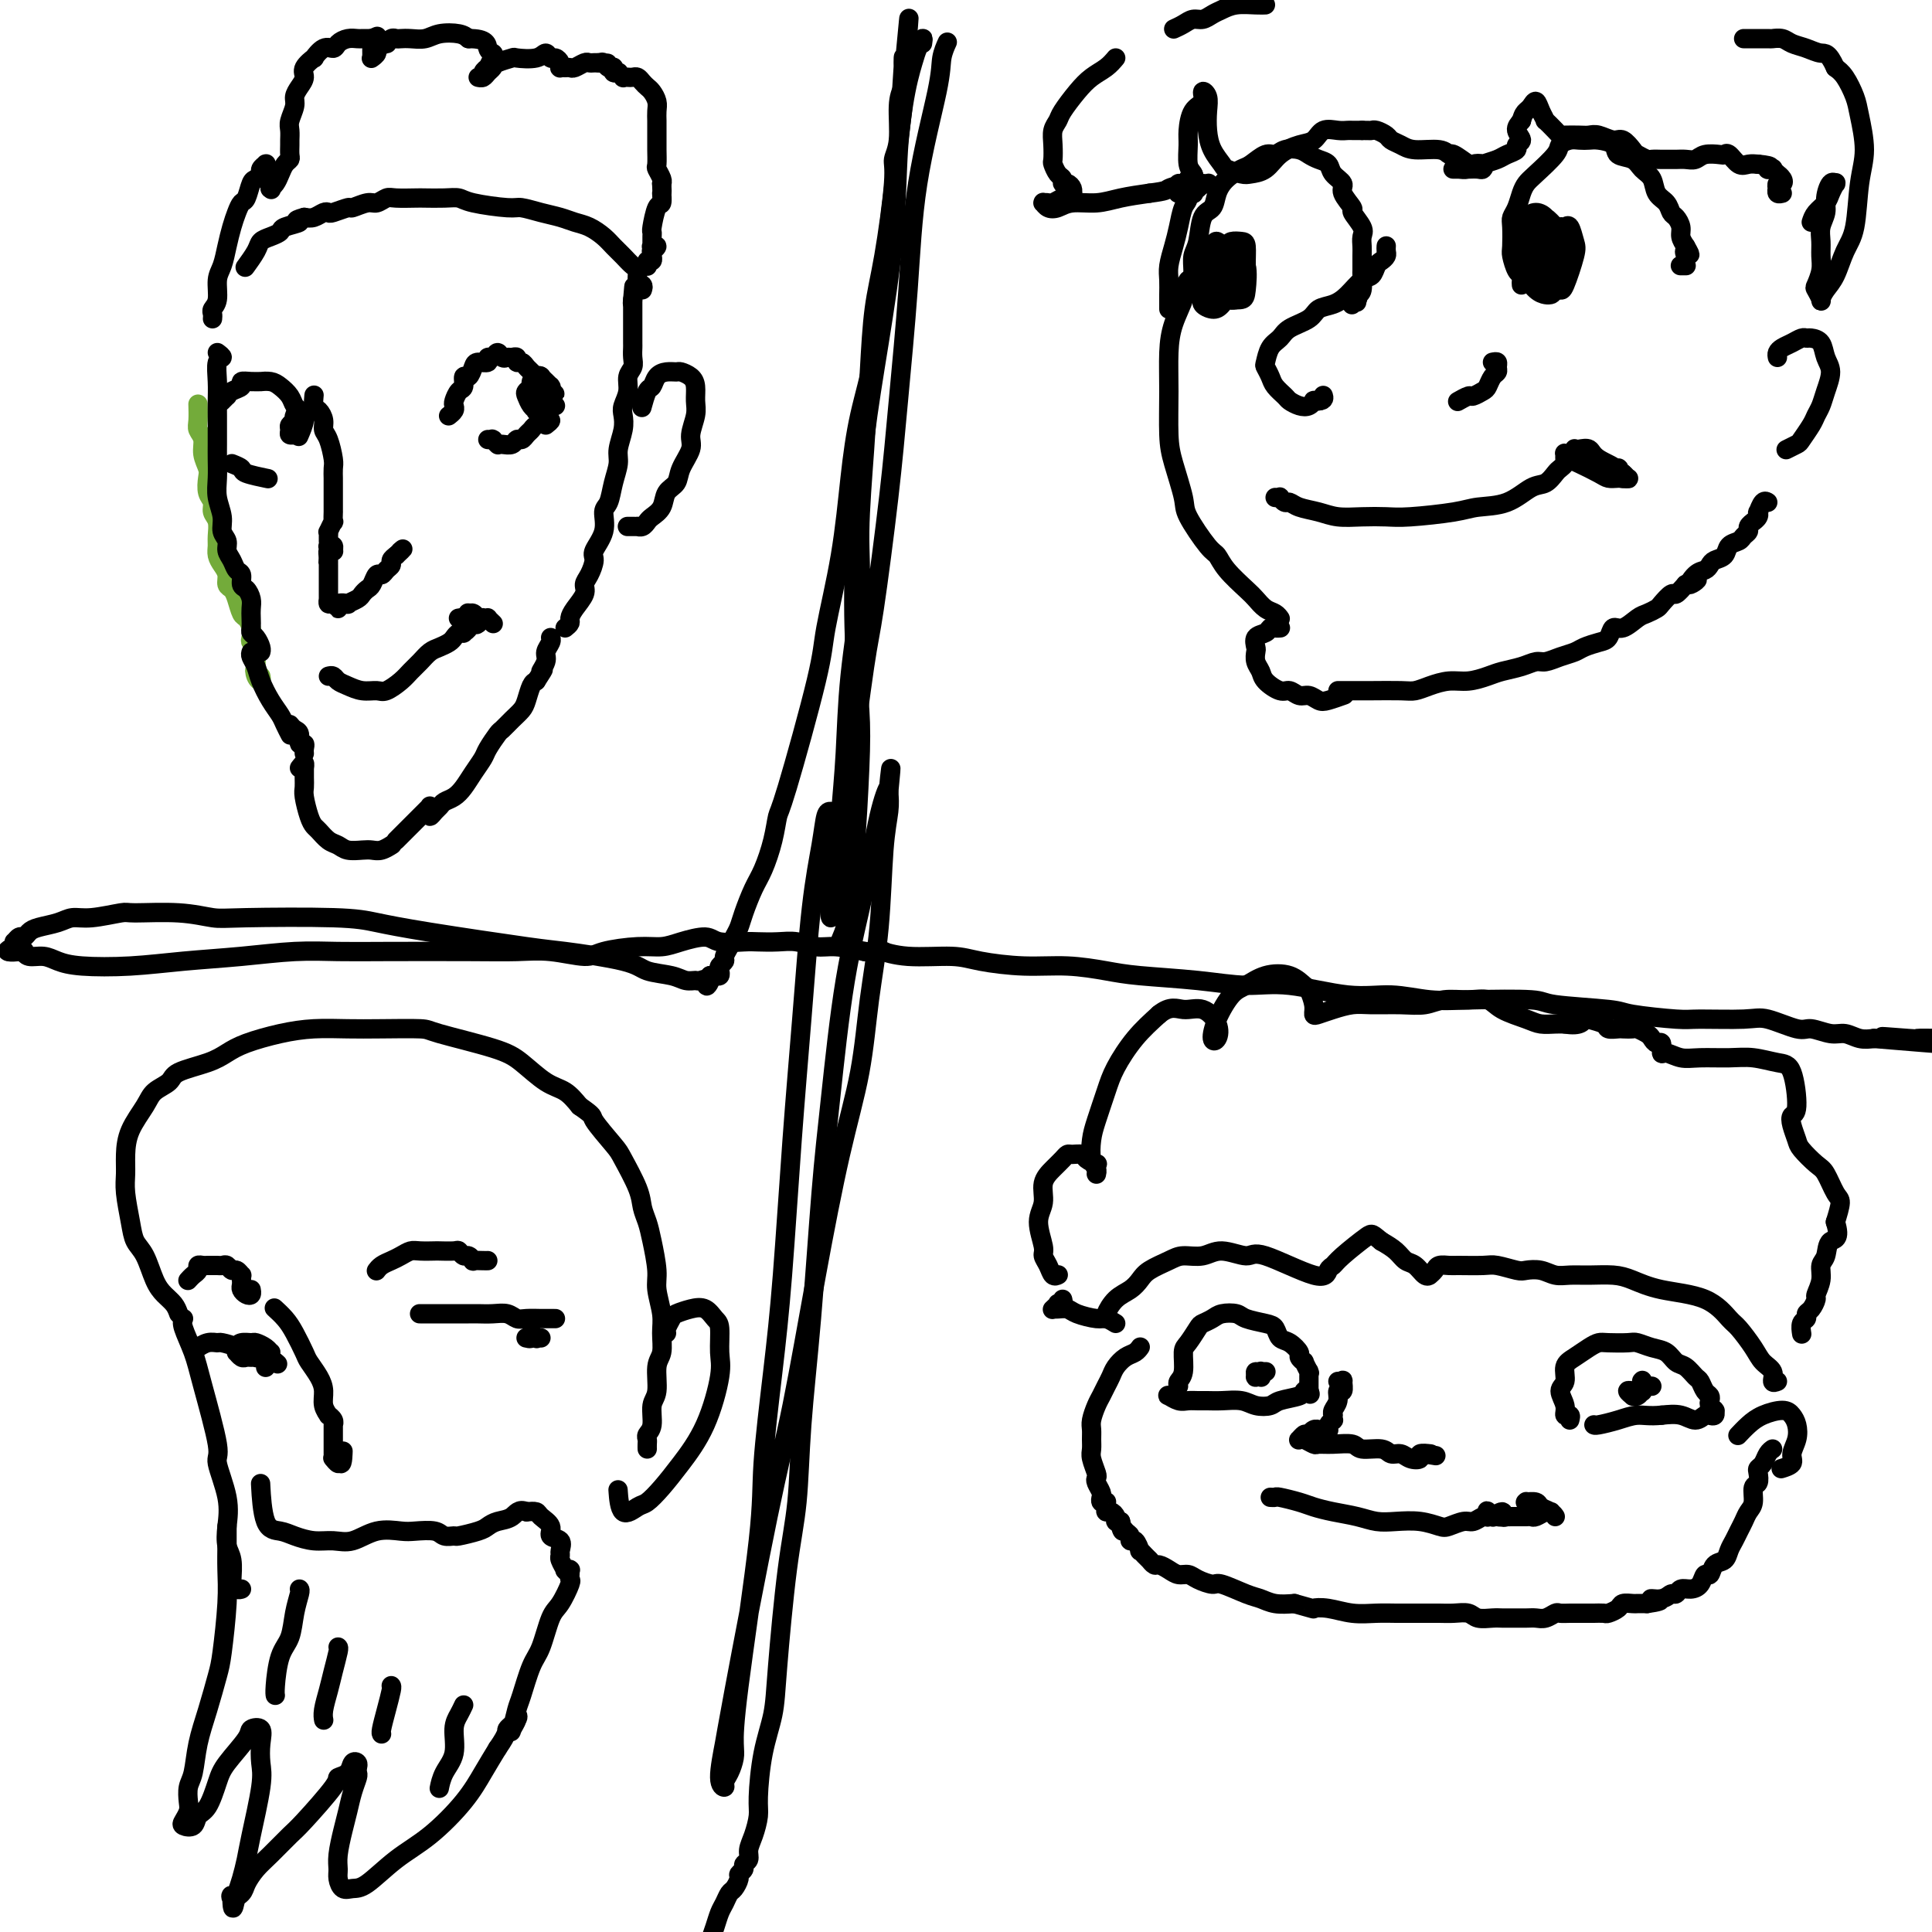 <svg viewBox='0 0 400 400' version='1.1' xmlns='http://www.w3.org/2000/svg' xmlns:xlink='http://www.w3.org/1999/xlink'><g fill='none' stroke='#73AB3A' stroke-width='4' stroke-linecap='round' stroke-linejoin='round'><path d='M41,84c-0.009,-0.290 -0.017,-0.581 0,0c0.017,0.581 0.061,2.032 0,3c-0.061,0.968 -0.226,1.451 0,2c0.226,0.549 0.844,1.162 1,2c0.156,0.838 -0.150,1.901 0,3c0.150,1.099 0.757,2.234 1,3c0.243,0.766 0.121,1.163 0,2c-0.121,0.837 -0.243,2.115 0,3c0.243,0.885 0.850,1.378 1,2c0.150,0.622 -0.157,1.374 0,2c0.157,0.626 0.777,1.126 1,2c0.223,0.874 0.050,2.121 0,3c-0.050,0.879 0.024,1.391 0,2c-0.024,0.609 -0.147,1.314 0,2c0.147,0.686 0.564,1.351 1,2c0.436,0.649 0.890,1.281 1,2c0.110,0.719 -0.126,1.526 0,2c0.126,0.474 0.612,0.616 1,1c0.388,0.384 0.679,1.010 1,2c0.321,0.990 0.674,2.345 1,3c0.326,0.655 0.627,0.610 1,1c0.373,0.390 0.818,1.217 1,2c0.182,0.783 0.101,1.524 0,2c-0.101,0.476 -0.223,0.687 0,1c0.223,0.313 0.792,0.728 1,1c0.208,0.272 0.056,0.402 0,1c-0.056,0.598 -0.015,1.666 0,2c0.015,0.334 0.004,-0.064 0,0c-0.004,0.064 -0.001,0.590 0,1c0.001,0.410 0.001,0.705 0,1'/><path d='M53,139c1.254,3.673 0.388,0.854 0,0c-0.388,-0.854 -0.300,0.256 0,1c0.300,0.744 0.812,1.124 1,1c0.188,-0.124 0.054,-0.750 0,-1c-0.054,-0.250 -0.027,-0.125 0,0'/></g>
<g fill='none' stroke='#000000' stroke-width='4' stroke-linecap='round' stroke-linejoin='round'><path d='M45,73c0.536,0.403 1.072,0.807 1,1c-0.072,0.193 -0.751,0.176 -1,1c-0.249,0.824 -0.067,2.489 0,4c0.067,1.511 0.018,2.868 0,4c-0.018,1.132 -0.004,2.038 0,3c0.004,0.962 0.000,1.978 0,3c-0.000,1.022 0.004,2.048 0,3c-0.004,0.952 -0.016,1.830 0,3c0.016,1.170 0.061,2.631 0,4c-0.061,1.369 -0.227,2.646 0,4c0.227,1.354 0.849,2.785 1,4c0.151,1.215 -0.167,2.213 0,3c0.167,0.787 0.819,1.361 1,2c0.181,0.639 -0.110,1.341 0,2c0.110,0.659 0.621,1.275 1,2c0.379,0.725 0.627,1.559 1,2c0.373,0.441 0.870,0.488 1,1c0.130,0.512 -0.109,1.488 0,2c0.109,0.512 0.565,0.561 1,1c0.435,0.439 0.848,1.270 1,2c0.152,0.730 0.044,1.361 0,2c-0.044,0.639 -0.022,1.288 0,2c0.022,0.712 0.044,1.487 0,2c-0.044,0.513 -0.156,0.765 0,1c0.156,0.235 0.578,0.455 1,1c0.422,0.545 0.844,1.416 1,2c0.156,0.584 0.044,0.881 0,1c-0.044,0.119 -0.022,0.059 0,0'/><path d='M52,135c-0.095,0.260 -0.190,0.521 0,1c0.190,0.479 0.667,1.178 1,2c0.333,0.822 0.524,1.769 1,3c0.476,1.231 1.238,2.747 2,4c0.762,1.253 1.524,2.243 2,3c0.476,0.757 0.667,1.281 1,2c0.333,0.719 0.810,1.634 1,2c0.190,0.366 0.095,0.183 0,0'/><path d='M60,150c0.301,0.372 0.603,0.743 1,1c0.397,0.257 0.891,0.398 1,1c0.109,0.602 -0.167,1.664 0,2c0.167,0.336 0.777,-0.054 1,0c0.223,0.054 0.060,0.550 0,1c-0.060,0.450 -0.016,0.853 0,1c0.016,0.147 0.004,0.040 0,0c-0.004,-0.040 -0.001,-0.011 0,0c0.001,0.011 0.001,0.006 0,0'/><path d='M62,159c0.423,-0.548 0.846,-1.097 1,-1c0.154,0.097 0.041,0.839 0,1c-0.041,0.161 -0.008,-0.259 0,0c0.008,0.259 -0.009,1.197 0,2c0.009,0.803 0.043,1.471 0,2c-0.043,0.529 -0.163,0.919 0,2c0.163,1.081 0.610,2.853 1,4c0.390,1.147 0.722,1.670 1,2c0.278,0.330 0.501,0.467 1,1c0.499,0.533 1.274,1.463 2,2c0.726,0.537 1.401,0.681 2,1c0.599,0.319 1.121,0.814 2,1c0.879,0.186 2.116,0.064 3,0c0.884,-0.064 1.414,-0.070 2,0c0.586,0.070 1.229,0.215 2,0c0.771,-0.215 1.669,-0.789 2,-1c0.331,-0.211 0.095,-0.060 0,0c-0.095,0.060 -0.047,0.030 0,0'/><path d='M82,174c0.362,-0.362 0.723,-0.723 1,-1c0.277,-0.277 0.469,-0.469 1,-1c0.531,-0.531 1.400,-1.400 2,-2c0.600,-0.600 0.931,-0.931 1,-1c0.069,-0.069 -0.125,0.126 0,0c0.125,-0.126 0.569,-0.571 1,-1c0.431,-0.429 0.847,-0.843 1,-1c0.153,-0.157 0.041,-0.057 0,0c-0.041,0.057 -0.012,0.073 0,0c0.012,-0.073 0.006,-0.233 0,0c-0.006,0.233 -0.013,0.858 0,1c0.013,0.142 0.044,-0.200 0,0c-0.044,0.200 -0.164,0.941 0,1c0.164,0.059 0.610,-0.564 1,-1c0.390,-0.436 0.723,-0.686 1,-1c0.277,-0.314 0.498,-0.693 1,-1c0.502,-0.307 1.285,-0.542 2,-1c0.715,-0.458 1.361,-1.139 2,-2c0.639,-0.861 1.270,-1.904 2,-3c0.730,-1.096 1.560,-2.247 2,-3c0.440,-0.753 0.489,-1.108 1,-2c0.511,-0.892 1.485,-2.321 2,-3c0.515,-0.679 0.572,-0.609 1,-1c0.428,-0.391 1.228,-1.243 2,-2c0.772,-0.757 1.516,-1.419 2,-2c0.484,-0.581 0.707,-1.079 1,-2c0.293,-0.921 0.655,-2.263 1,-3c0.345,-0.737 0.672,-0.868 1,-1'/><path d='M111,141c2.482,-3.760 1.187,-2.160 1,-2c-0.187,0.160 0.734,-1.120 1,-2c0.266,-0.880 -0.125,-1.360 0,-2c0.125,-0.640 0.764,-1.442 1,-2c0.236,-0.558 0.067,-0.874 0,-1c-0.067,-0.126 -0.034,-0.063 0,0'/><path d='M117,130c0.436,-0.349 0.873,-0.699 1,-1c0.127,-0.301 -0.054,-0.555 0,-1c0.054,-0.445 0.345,-1.082 1,-2c0.655,-0.918 1.676,-2.117 2,-3c0.324,-0.883 -0.049,-1.449 0,-2c0.049,-0.551 0.520,-1.086 1,-2c0.480,-0.914 0.969,-2.207 1,-3c0.031,-0.793 -0.395,-1.086 0,-2c0.395,-0.914 1.613,-2.450 2,-4c0.387,-1.550 -0.055,-3.113 0,-4c0.055,-0.887 0.607,-1.098 1,-2c0.393,-0.902 0.627,-2.497 1,-4c0.373,-1.503 0.883,-2.916 1,-4c0.117,-1.084 -0.161,-1.840 0,-3c0.161,-1.160 0.760,-2.723 1,-4c0.240,-1.277 0.121,-2.267 0,-3c-0.121,-0.733 -0.243,-1.207 0,-2c0.243,-0.793 0.850,-1.904 1,-3c0.150,-1.096 -0.156,-2.176 0,-3c0.156,-0.824 0.774,-1.390 1,-2c0.226,-0.610 0.061,-1.263 0,-2c-0.061,-0.737 -0.016,-1.558 0,-2c0.016,-0.442 0.004,-0.503 0,-1c-0.004,-0.497 -0.001,-1.428 0,-2c0.001,-0.572 0.000,-0.783 0,-1c-0.000,-0.217 -0.000,-0.439 0,-1c0.000,-0.561 0.000,-1.460 0,-2c-0.000,-0.540 -0.000,-0.722 0,-1c0.000,-0.278 0.000,-0.651 0,-1c-0.000,-0.349 -0.000,-0.675 0,-1'/><path d='M131,62c0.464,-5.262 0.125,-1.417 0,0c-0.125,1.417 -0.036,0.405 0,0c0.036,-0.405 0.018,-0.202 0,0'/><path d='M133,84c-0.088,0.323 -0.176,0.647 0,0c0.176,-0.647 0.614,-2.264 1,-3c0.386,-0.736 0.718,-0.590 1,-1c0.282,-0.410 0.513,-1.375 1,-2c0.487,-0.625 1.231,-0.908 2,-1c0.769,-0.092 1.565,0.009 2,0c0.435,-0.009 0.510,-0.128 1,0c0.490,0.128 1.395,0.502 2,1c0.605,0.498 0.910,1.118 1,2c0.090,0.882 -0.036,2.024 0,3c0.036,0.976 0.232,1.784 0,3c-0.232,1.216 -0.892,2.838 -1,4c-0.108,1.162 0.337,1.862 0,3c-0.337,1.138 -1.456,2.714 -2,4c-0.544,1.286 -0.513,2.281 -1,3c-0.487,0.719 -1.492,1.163 -2,2c-0.508,0.837 -0.518,2.067 -1,3c-0.482,0.933 -1.434,1.571 -2,2c-0.566,0.429 -0.744,0.651 -1,1c-0.256,0.349 -0.589,0.826 -1,1c-0.411,0.174 -0.898,0.047 -1,0c-0.102,-0.047 0.183,-0.013 0,0c-0.183,0.013 -0.834,0.003 -1,0c-0.166,-0.003 0.151,-0.001 0,0c-0.151,0.001 -0.771,0.000 -1,0c-0.229,-0.000 -0.065,-0.000 0,0c0.065,0.000 0.033,0.000 0,0'/><path d='M68,140c0.351,-0.091 0.703,-0.183 1,0c0.297,0.183 0.540,0.639 1,1c0.460,0.361 1.138,0.627 2,1c0.862,0.373 1.907,0.854 3,1c1.093,0.146 2.232,-0.044 3,0c0.768,0.044 1.164,0.320 2,0c0.836,-0.320 2.110,-1.238 3,-2c0.890,-0.762 1.394,-1.370 2,-2c0.606,-0.630 1.314,-1.282 2,-2c0.686,-0.718 1.349,-1.503 2,-2c0.651,-0.497 1.289,-0.708 2,-1c0.711,-0.292 1.496,-0.666 2,-1c0.504,-0.334 0.728,-0.628 1,-1c0.272,-0.372 0.591,-0.820 1,-1c0.409,-0.180 0.908,-0.090 1,0c0.092,0.090 -0.223,0.182 0,0c0.223,-0.182 0.984,-0.637 1,-1c0.016,-0.363 -0.714,-0.633 -1,-1c-0.286,-0.367 -0.130,-0.830 0,-1c0.130,-0.170 0.234,-0.047 0,0c-0.234,0.047 -0.806,0.016 -1,0c-0.194,-0.016 -0.011,-0.018 0,0c0.011,0.018 -0.152,0.056 0,0c0.152,-0.056 0.618,-0.207 1,0c0.382,0.207 0.681,0.774 1,1c0.319,0.226 0.660,0.113 1,0'/><path d='M98,129c3.321,-2.167 1.623,-0.585 1,0c-0.623,0.585 -0.170,0.172 0,0c0.170,-0.172 0.056,-0.102 0,0c-0.056,0.102 -0.054,0.238 0,0c0.054,-0.238 0.161,-0.849 0,-1c-0.161,-0.151 -0.590,0.160 -1,0c-0.410,-0.160 -0.801,-0.789 -1,-1c-0.199,-0.211 -0.207,-0.004 0,0c0.207,0.004 0.629,-0.196 1,0c0.371,0.196 0.692,0.788 1,1c0.308,0.212 0.605,0.043 1,0c0.395,-0.043 0.889,0.040 1,0c0.111,-0.040 -0.163,-0.203 0,0c0.163,0.203 0.761,0.772 1,1c0.239,0.228 0.120,0.114 0,0'/><path d='M65,82c-0.006,0.056 -0.012,0.112 0,0c0.012,-0.112 0.041,-0.391 0,0c-0.041,0.391 -0.152,1.454 0,2c0.152,0.546 0.566,0.577 1,1c0.434,0.423 0.887,1.240 1,2c0.113,0.760 -0.113,1.465 0,2c0.113,0.535 0.566,0.901 1,2c0.434,1.099 0.848,2.932 1,4c0.152,1.068 0.041,1.370 0,2c-0.041,0.630 -0.011,1.589 0,2c0.011,0.411 0.003,0.276 0,1c-0.003,0.724 -0.001,2.307 0,3c0.001,0.693 0.001,0.495 0,1c-0.001,0.505 -0.004,1.712 0,2c0.004,0.288 0.015,-0.344 0,0c-0.015,0.344 -0.057,1.664 0,2c0.057,0.336 0.211,-0.312 0,0c-0.211,0.312 -0.789,1.585 -1,2c-0.211,0.415 -0.056,-0.029 0,0c0.056,0.029 0.014,0.530 0,1c-0.014,0.470 0.000,0.910 0,1c-0.000,0.090 -0.014,-0.168 0,0c0.014,0.168 0.057,0.763 0,1c-0.057,0.237 -0.215,0.115 0,0c0.215,-0.115 0.804,-0.223 1,0c0.196,0.223 0.000,0.778 0,1c-0.000,0.222 0.196,0.111 0,0c-0.196,-0.111 -0.783,-0.222 -1,0c-0.217,0.222 -0.062,0.778 0,1c0.062,0.222 0.031,0.111 0,0'/><path d='M68,115c-0.155,3.050 -0.041,0.677 0,0c0.041,-0.677 0.011,0.344 0,1c-0.011,0.656 -0.003,0.949 0,1c0.003,0.051 0.001,-0.140 0,0c-0.001,0.140 -0.000,0.611 0,1c0.000,0.389 0.000,0.695 0,1c-0.000,0.305 -0.000,0.608 0,1c0.000,0.392 0.000,0.875 0,1c-0.000,0.125 -0.000,-0.106 0,0c0.000,0.106 0.000,0.549 0,1c-0.000,0.451 -0.001,0.910 0,1c0.001,0.090 0.003,-0.187 0,0c-0.003,0.187 -0.010,0.840 0,1c0.010,0.160 0.039,-0.171 0,0c-0.039,0.171 -0.146,0.844 0,1c0.146,0.156 0.545,-0.206 1,0c0.455,0.206 0.966,0.980 1,1c0.034,0.020 -0.408,-0.716 0,-1c0.408,-0.284 1.668,-0.118 2,0c0.332,0.118 -0.262,0.188 0,0c0.262,-0.188 1.380,-0.632 2,-1c0.620,-0.368 0.744,-0.658 1,-1c0.256,-0.342 0.646,-0.736 1,-1c0.354,-0.264 0.673,-0.399 1,-1c0.327,-0.601 0.661,-1.666 1,-2c0.339,-0.334 0.682,0.065 1,0c0.318,-0.065 0.611,-0.595 1,-1c0.389,-0.405 0.874,-0.686 1,-1c0.126,-0.314 -0.107,-0.661 0,-1c0.107,-0.339 0.553,-0.669 1,-1'/><path d='M82,115c2.089,-1.933 1.311,-1.267 1,-1c-0.311,0.267 -0.156,0.133 0,0'/><path d='M93,86c-0.112,0.087 -0.223,0.174 0,0c0.223,-0.174 0.782,-0.609 1,-1c0.218,-0.391 0.096,-0.740 0,-1c-0.096,-0.260 -0.166,-0.432 0,-1c0.166,-0.568 0.570,-1.532 1,-2c0.430,-0.468 0.888,-0.441 1,-1c0.112,-0.559 -0.120,-1.704 0,-2c0.120,-0.296 0.592,0.256 1,0c0.408,-0.256 0.753,-1.321 1,-2c0.247,-0.679 0.395,-0.971 1,-1c0.605,-0.029 1.668,0.206 2,0c0.332,-0.206 -0.066,-0.854 0,-1c0.066,-0.146 0.595,0.210 1,0c0.405,-0.210 0.687,-0.986 1,-1c0.313,-0.014 0.657,0.732 1,1c0.343,0.268 0.683,0.057 1,0c0.317,-0.057 0.610,0.040 1,0c0.390,-0.040 0.878,-0.218 1,0c0.122,0.218 -0.122,0.833 0,1c0.122,0.167 0.611,-0.113 1,0c0.389,0.113 0.677,0.618 1,1c0.323,0.382 0.679,0.642 1,1c0.321,0.358 0.607,0.813 1,1c0.393,0.187 0.894,0.106 1,0c0.106,-0.106 -0.182,-0.239 0,0c0.182,0.239 0.833,0.848 1,1c0.167,0.152 -0.151,-0.153 0,0c0.151,0.153 0.773,0.763 1,1c0.227,0.237 0.061,0.102 0,0c-0.061,-0.102 -0.017,-0.172 0,0c0.017,0.172 0.009,0.586 0,1'/><path d='M114,81c1.702,1.172 0.456,0.103 0,0c-0.456,-0.103 -0.122,0.761 0,1c0.122,0.239 0.033,-0.146 0,0c-0.033,0.146 -0.009,0.824 0,1c0.009,0.176 0.003,-0.149 0,0c-0.003,0.149 -0.002,0.772 0,1c0.002,0.228 0.004,0.061 0,0c-0.004,-0.061 -0.015,-0.016 0,0c0.015,0.016 0.056,0.004 0,0c-0.056,-0.004 -0.207,-0.001 0,0c0.207,0.001 0.774,0.000 1,0c0.226,-0.000 0.113,-0.000 0,0'/><path d='M110,81c0.030,-0.453 0.060,-0.907 0,-1c-0.060,-0.093 -0.208,0.173 0,0c0.208,-0.173 0.774,-0.786 1,-1c0.226,-0.214 0.113,-0.030 0,0c-0.113,0.030 -0.227,-0.093 0,0c0.227,0.093 0.794,0.402 1,1c0.206,0.598 0.051,1.484 0,2c-0.051,0.516 0.001,0.661 0,1c-0.001,0.339 -0.056,0.874 0,1c0.056,0.126 0.222,-0.155 0,0c-0.222,0.155 -0.831,0.746 -1,1c-0.169,0.254 0.102,0.170 0,0c-0.102,-0.170 -0.578,-0.427 -1,-1c-0.422,-0.573 -0.789,-1.463 -1,-2c-0.211,-0.537 -0.264,-0.720 0,-1c0.264,-0.280 0.845,-0.658 1,-1c0.155,-0.342 -0.116,-0.649 0,-1c0.116,-0.351 0.619,-0.746 1,-1c0.381,-0.254 0.639,-0.365 1,0c0.361,0.365 0.825,1.208 1,2c0.175,0.792 0.061,1.532 0,2c-0.061,0.468 -0.069,0.663 0,1c0.069,0.337 0.215,0.814 0,1c-0.215,0.186 -0.790,0.079 -1,0c-0.210,-0.079 -0.056,-0.130 0,0c0.056,0.130 0.015,0.441 0,0c-0.015,-0.441 -0.004,-1.634 0,-2c0.004,-0.366 0.001,0.094 0,0c-0.001,-0.094 -0.000,-0.741 0,-1c0.000,-0.259 0.000,-0.129 0,0'/><path d='M113,88c0.550,-0.429 1.101,-0.858 1,-1c-0.101,-0.142 -0.853,0.003 -1,0c-0.147,-0.003 0.312,-0.154 0,0c-0.312,0.154 -1.393,0.615 -2,1c-0.607,0.385 -0.739,0.695 -1,1c-0.261,0.305 -0.651,0.603 -1,1c-0.349,0.397 -0.658,0.891 -1,1c-0.342,0.109 -0.719,-0.167 -1,0c-0.281,0.167 -0.467,0.778 -1,1c-0.533,0.222 -1.415,0.056 -2,0c-0.585,-0.056 -0.875,-0.001 -1,0c-0.125,0.001 -0.085,-0.052 0,0c0.085,0.052 0.215,0.210 0,0c-0.215,-0.210 -0.776,-0.788 -1,-1c-0.224,-0.212 -0.112,-0.057 0,0c0.112,0.057 0.222,0.015 0,0c-0.222,-0.015 -0.778,-0.004 -1,0c-0.222,0.004 -0.111,0.002 0,0'/><path d='M62,86c0.096,-0.356 0.192,-0.712 0,-1c-0.192,-0.288 -0.672,-0.508 -1,-1c-0.328,-0.492 -0.503,-1.256 -1,-2c-0.497,-0.744 -1.315,-1.467 -2,-2c-0.685,-0.533 -1.235,-0.876 -2,-1c-0.765,-0.124 -1.744,-0.030 -2,0c-0.256,0.030 0.212,-0.003 0,0c-0.212,0.003 -1.105,0.043 -2,0c-0.895,-0.043 -1.794,-0.170 -2,0c-0.206,0.170 0.281,0.638 0,1c-0.281,0.362 -1.329,0.619 -2,1c-0.671,0.381 -0.963,0.886 -1,1c-0.037,0.114 0.182,-0.162 0,0c-0.182,0.162 -0.766,0.760 -1,1c-0.234,0.240 -0.117,0.120 0,0'/><path d='M61,90c0.002,-0.293 0.004,-0.586 0,-1c-0.004,-0.414 -0.015,-0.947 0,-1c0.015,-0.053 0.057,0.376 0,0c-0.057,-0.376 -0.212,-1.558 0,-2c0.212,-0.442 0.790,-0.144 1,0c0.210,0.144 0.052,0.133 0,0c-0.052,-0.133 0.001,-0.390 0,0c-0.001,0.390 -0.057,1.426 0,2c0.057,0.574 0.226,0.687 0,1c-0.226,0.313 -0.846,0.827 -1,1c-0.154,0.173 0.159,0.005 0,0c-0.159,-0.005 -0.789,0.153 -1,0c-0.211,-0.153 -0.001,-0.615 0,-1c0.001,-0.385 -0.205,-0.691 0,-1c0.205,-0.309 0.822,-0.622 1,-1c0.178,-0.378 -0.082,-0.822 0,-1c0.082,-0.178 0.507,-0.089 1,0c0.493,0.089 1.056,0.178 1,1c-0.056,0.822 -0.730,2.378 -1,3c-0.270,0.622 -0.135,0.311 0,0'/><path d='M48,96c0.851,0.339 1.702,0.679 2,1c0.298,0.321 0.042,0.625 1,1c0.958,0.375 3.131,0.821 4,1c0.869,0.179 0.435,0.089 0,0'/><path d='M44,66c0.032,-0.342 0.064,-0.685 0,-1c-0.064,-0.315 -0.224,-0.604 0,-1c0.224,-0.396 0.834,-0.900 1,-2c0.166,-1.100 -0.110,-2.798 0,-4c0.110,-1.202 0.607,-1.909 1,-3c0.393,-1.091 0.683,-2.566 1,-4c0.317,-1.434 0.662,-2.825 1,-4c0.338,-1.175 0.668,-2.132 1,-3c0.332,-0.868 0.668,-1.647 1,-2c0.332,-0.353 0.662,-0.279 1,-1c0.338,-0.721 0.683,-2.235 1,-3c0.317,-0.765 0.607,-0.779 1,-1c0.393,-0.221 0.890,-0.647 1,-1c0.110,-0.353 -0.167,-0.631 0,-1c0.167,-0.369 0.777,-0.829 1,-1c0.223,-0.171 0.059,-0.053 0,0c-0.059,0.053 -0.012,0.042 0,0c0.012,-0.042 -0.011,-0.116 0,0c0.011,0.116 0.055,0.422 0,1c-0.055,0.578 -0.211,1.426 0,2c0.211,0.574 0.789,0.872 1,1c0.211,0.128 0.057,0.086 0,0c-0.057,-0.086 -0.015,-0.215 0,0c0.015,0.215 0.004,0.776 0,1c-0.004,0.224 -0.002,0.112 0,0'/><path d='M56,39c0.310,0.463 0.086,0.122 0,0c-0.086,-0.122 -0.034,-0.024 0,0c0.034,0.024 0.050,-0.025 0,0c-0.050,0.025 -0.167,0.123 0,0c0.167,-0.123 0.619,-0.466 1,-1c0.381,-0.534 0.691,-1.260 1,-2c0.309,-0.740 0.619,-1.493 1,-2c0.381,-0.507 0.834,-0.769 1,-1c0.166,-0.231 0.043,-0.431 0,-1c-0.043,-0.569 -0.008,-1.507 0,-2c0.008,-0.493 -0.013,-0.541 0,-1c0.013,-0.459 0.059,-1.330 0,-2c-0.059,-0.670 -0.222,-1.138 0,-2c0.222,-0.862 0.828,-2.117 1,-3c0.172,-0.883 -0.089,-1.393 0,-2c0.089,-0.607 0.530,-1.309 1,-2c0.470,-0.691 0.969,-1.370 1,-2c0.031,-0.630 -0.405,-1.212 0,-2c0.405,-0.788 1.652,-1.783 2,-2c0.348,-0.217 -0.202,0.345 0,0c0.202,-0.345 1.157,-1.595 2,-2c0.843,-0.405 1.574,0.035 2,0c0.426,-0.035 0.548,-0.545 1,-1c0.452,-0.455 1.235,-0.854 2,-1c0.765,-0.146 1.512,-0.039 2,0c0.488,0.039 0.719,0.010 1,0c0.281,-0.010 0.614,-0.003 1,0c0.386,0.003 0.825,0.001 1,0c0.175,-0.001 0.088,-0.000 0,0'/><path d='M77,8c2.161,-0.928 0.565,-0.249 0,0c-0.565,0.249 -0.099,0.067 0,0c0.099,-0.067 -0.170,-0.018 0,0c0.170,0.018 0.777,0.005 1,0c0.223,-0.005 0.061,-0.002 0,0c-0.061,0.002 -0.020,0.005 0,0c0.020,-0.005 0.019,-0.016 0,0c-0.019,0.016 -0.058,0.060 0,0c0.058,-0.060 0.212,-0.224 0,0c-0.212,0.224 -0.789,0.834 -1,1c-0.211,0.166 -0.057,-0.113 0,0c0.057,0.113 0.016,0.619 0,1c-0.016,0.381 -0.005,0.639 0,1c0.005,0.361 0.006,0.826 0,1c-0.006,0.174 -0.018,0.058 0,0c0.018,-0.058 0.065,-0.058 0,0c-0.065,0.058 -0.243,0.174 0,0c0.243,-0.174 0.905,-0.639 1,-1c0.095,-0.361 -0.378,-0.619 0,-1c0.378,-0.381 1.606,-0.887 2,-1c0.394,-0.113 -0.047,0.166 0,0c0.047,-0.166 0.582,-0.775 1,-1c0.418,-0.225 0.718,-0.064 1,0c0.282,0.064 0.544,0.030 1,0c0.456,-0.030 1.106,-0.058 2,0c0.894,0.058 2.034,0.201 3,0c0.966,-0.201 1.760,-0.746 3,-1c1.240,-0.254 2.926,-0.215 4,0c1.074,0.215 1.537,0.608 2,1'/><path d='M97,8c3.944,-0.064 3.804,1.274 4,2c0.196,0.726 0.728,0.838 1,1c0.272,0.162 0.284,0.373 0,1c-0.284,0.627 -0.864,1.671 -1,2c-0.136,0.329 0.173,-0.056 0,0c-0.173,0.056 -0.828,0.552 -1,1c-0.172,0.448 0.139,0.849 0,1c-0.139,0.151 -0.727,0.051 -1,0c-0.273,-0.051 -0.230,-0.055 0,0c0.230,0.055 0.647,0.169 1,0c0.353,-0.169 0.641,-0.620 1,-1c0.359,-0.380 0.789,-0.689 1,-1c0.211,-0.311 0.203,-0.624 1,-1c0.797,-0.376 2.399,-0.815 3,-1c0.601,-0.185 0.202,-0.117 1,0c0.798,0.117 2.792,0.283 4,0c1.208,-0.283 1.630,-1.014 2,-1c0.370,0.014 0.687,0.774 1,1c0.313,0.226 0.623,-0.083 1,0c0.377,0.083 0.822,0.558 1,1c0.178,0.442 0.088,0.852 0,1c-0.088,0.148 -0.175,0.036 0,0c0.175,-0.036 0.610,0.004 1,0c0.390,-0.004 0.734,-0.054 1,0c0.266,0.054 0.453,0.211 1,0c0.547,-0.211 1.453,-0.788 2,-1c0.547,-0.212 0.734,-0.057 1,0c0.266,0.057 0.610,0.015 1,0c0.390,-0.015 0.826,-0.004 1,0c0.174,0.004 0.087,0.002 0,0'/><path d='M124,13c3.023,0.171 1.580,0.099 1,0c-0.580,-0.099 -0.299,-0.224 0,0c0.299,0.224 0.615,0.796 1,1c0.385,0.204 0.839,0.041 1,0c0.161,-0.041 0.029,0.042 0,0c-0.029,-0.042 0.044,-0.208 0,0c-0.044,0.208 -0.204,0.792 0,1c0.204,0.208 0.772,0.042 1,0c0.228,-0.042 0.117,0.041 0,0c-0.117,-0.041 -0.239,-0.207 0,0c0.239,0.207 0.837,0.787 1,1c0.163,0.213 -0.111,0.060 0,0c0.111,-0.060 0.607,-0.027 1,0c0.393,0.027 0.682,0.048 1,0c0.318,-0.048 0.663,-0.165 1,0c0.337,0.165 0.665,0.610 1,1c0.335,0.390 0.678,0.723 1,1c0.322,0.277 0.622,0.497 1,1c0.378,0.503 0.833,1.290 1,2c0.167,0.710 0.045,1.344 0,2c-0.045,0.656 -0.012,1.335 0,2c0.012,0.665 0.002,1.315 0,2c-0.002,0.685 0.003,1.406 0,2c-0.003,0.594 -0.015,1.063 0,2c0.015,0.937 0.056,2.342 0,3c-0.056,0.658 -0.211,0.568 0,1c0.211,0.432 0.788,1.386 1,2c0.212,0.614 0.061,0.890 0,1c-0.061,0.110 -0.030,0.055 0,0'/><path d='M137,38c0.143,2.961 -0.000,1.865 0,2c0.000,0.135 0.144,1.503 0,2c-0.144,0.497 -0.574,0.123 -1,1c-0.426,0.877 -0.846,3.004 -1,4c-0.154,0.996 -0.041,0.859 0,1c0.041,0.141 0.011,0.560 0,1c-0.011,0.440 -0.003,0.903 0,1c0.003,0.097 -0.001,-0.170 0,0c0.001,0.170 0.005,0.776 0,1c-0.005,0.224 -0.019,0.064 0,0c0.019,-0.064 0.072,-0.032 0,0c-0.072,0.032 -0.268,0.065 0,0c0.268,-0.065 1.000,-0.229 1,0c0.000,0.229 -0.731,0.850 -1,1c-0.269,0.150 -0.076,-0.171 0,0c0.076,0.171 0.034,0.834 0,1c-0.034,0.166 -0.062,-0.166 0,0c0.062,0.166 0.213,0.829 0,1c-0.213,0.171 -0.789,-0.150 -1,0c-0.211,0.150 -0.057,0.771 0,1c0.057,0.229 0.016,0.065 0,0c-0.016,-0.065 -0.008,-0.033 0,0'/><path d='M133,60c0.118,-0.365 0.236,-0.731 0,-1c-0.236,-0.269 -0.826,-0.442 -1,-1c-0.174,-0.558 0.067,-1.500 0,-2c-0.067,-0.500 -0.444,-0.557 -1,-1c-0.556,-0.443 -1.293,-1.270 -2,-2c-0.707,-0.730 -1.385,-1.361 -2,-2c-0.615,-0.639 -1.167,-1.284 -2,-2c-0.833,-0.716 -1.946,-1.502 -3,-2c-1.054,-0.498 -2.049,-0.707 -3,-1c-0.951,-0.293 -1.858,-0.670 -3,-1c-1.142,-0.330 -2.518,-0.614 -4,-1c-1.482,-0.386 -3.070,-0.874 -4,-1c-0.930,-0.126 -1.202,0.110 -3,0c-1.798,-0.110 -5.123,-0.565 -7,-1c-1.877,-0.435 -2.306,-0.848 -3,-1c-0.694,-0.152 -1.652,-0.042 -3,0c-1.348,0.042 -3.085,0.015 -4,0c-0.915,-0.015 -1.006,-0.019 -2,0c-0.994,0.019 -2.890,0.062 -4,0c-1.110,-0.062 -1.433,-0.228 -2,0c-0.567,0.228 -1.378,0.849 -2,1c-0.622,0.151 -1.056,-0.170 -2,0c-0.944,0.170 -2.399,0.829 -3,1c-0.601,0.171 -0.349,-0.147 -1,0c-0.651,0.147 -2.205,0.758 -3,1c-0.795,0.242 -0.832,0.117 -1,0c-0.168,-0.117 -0.468,-0.224 -1,0c-0.532,0.224 -1.295,0.778 -2,1c-0.705,0.222 -1.353,0.111 -2,0'/><path d='M63,45c-2.993,0.797 -0.977,0.791 -1,1c-0.023,0.209 -2.085,0.635 -3,1c-0.915,0.365 -0.683,0.669 -1,1c-0.317,0.331 -1.182,0.688 -2,1c-0.818,0.312 -1.591,0.578 -2,1c-0.409,0.422 -0.456,0.998 -1,2c-0.544,1.002 -1.584,2.429 -2,3c-0.416,0.571 -0.208,0.285 0,0'/><path d='M191,9c0.096,-0.602 0.192,-1.204 0,-1c-0.192,0.204 -0.670,1.214 -1,2c-0.330,0.786 -0.510,1.349 -1,3c-0.490,1.651 -1.290,4.390 -2,9c-0.710,4.610 -1.331,11.093 -2,17c-0.669,5.907 -1.385,11.240 -2,17c-0.615,5.760 -1.128,11.947 -2,17c-0.872,5.053 -2.102,8.971 -3,13c-0.898,4.029 -1.463,8.169 -2,13c-0.537,4.831 -1.047,10.352 -2,16c-0.953,5.648 -2.348,11.422 -3,15c-0.652,3.578 -0.559,4.961 -2,11c-1.441,6.039 -4.416,16.735 -6,22c-1.584,5.265 -1.776,5.097 -2,6c-0.224,0.903 -0.480,2.875 -1,5c-0.520,2.125 -1.305,4.404 -2,6c-0.695,1.596 -1.299,2.510 -2,4c-0.701,1.490 -1.498,3.555 -2,5c-0.502,1.445 -0.708,2.271 -1,3c-0.292,0.729 -0.670,1.361 -1,2c-0.330,0.639 -0.610,1.284 -1,2c-0.390,0.716 -0.888,1.502 -1,2c-0.112,0.498 0.163,0.708 0,1c-0.163,0.292 -0.765,0.667 -1,1c-0.235,0.333 -0.104,0.625 0,1c0.104,0.375 0.182,0.832 0,1c-0.182,0.168 -0.623,0.048 -1,0c-0.377,-0.048 -0.688,-0.024 -1,0'/><path d='M147,202c-1.590,3.629 -0.065,1.701 0,1c0.065,-0.701 -1.330,-0.176 -2,0c-0.670,0.176 -0.614,0.003 -1,0c-0.386,-0.003 -1.213,0.164 -2,0c-0.787,-0.164 -1.533,-0.658 -3,-1c-1.467,-0.342 -3.656,-0.532 -5,-1c-1.344,-0.468 -1.842,-1.214 -5,-2c-3.158,-0.786 -8.975,-1.612 -12,-2c-3.025,-0.388 -3.257,-0.339 -8,-1c-4.743,-0.661 -13.995,-2.033 -20,-3c-6.005,-0.967 -8.761,-1.531 -11,-2c-2.239,-0.469 -3.959,-0.843 -9,-1c-5.041,-0.157 -13.402,-0.096 -18,0c-4.598,0.096 -5.433,0.226 -7,0c-1.567,-0.226 -3.865,-0.807 -7,-1c-3.135,-0.193 -7.107,0.004 -9,0c-1.893,-0.004 -1.708,-0.208 -3,0c-1.292,0.208 -4.062,0.829 -6,1c-1.938,0.171 -3.044,-0.108 -4,0c-0.956,0.108 -1.761,0.602 -3,1c-1.239,0.398 -2.910,0.699 -4,1c-1.090,0.301 -1.598,0.601 -2,1c-0.402,0.399 -0.696,0.895 -1,1c-0.304,0.105 -0.617,-0.182 -1,0c-0.383,0.182 -0.835,0.832 -1,1c-0.165,0.168 -0.045,-0.147 0,0c0.045,0.147 0.013,0.756 0,1c-0.013,0.244 -0.006,0.122 0,0'/><path d='M3,196c-3.232,1.327 -0.311,1.143 1,1c1.311,-0.143 1.014,-0.245 1,0c-0.014,0.245 0.256,0.837 1,1c0.744,0.163 1.961,-0.103 3,0c1.039,0.103 1.901,0.575 3,1c1.099,0.425 2.436,0.804 5,1c2.564,0.196 6.353,0.210 10,0c3.647,-0.210 7.150,-0.645 11,-1c3.850,-0.355 8.046,-0.631 12,-1c3.954,-0.369 7.665,-0.831 11,-1c3.335,-0.169 6.293,-0.047 9,0c2.707,0.047 5.162,0.017 10,0c4.838,-0.017 12.058,-0.021 17,0c4.942,0.021 7.605,0.068 10,0c2.395,-0.068 4.521,-0.252 7,0c2.479,0.252 5.312,0.941 7,1c1.688,0.059 2.231,-0.511 4,-1c1.769,-0.489 4.764,-0.898 7,-1c2.236,-0.102 3.712,0.102 5,0c1.288,-0.102 2.388,-0.511 4,-1c1.612,-0.489 3.736,-1.059 5,-1c1.264,0.059 1.667,0.747 3,1c1.333,0.253 3.595,0.072 5,0c1.405,-0.072 1.952,-0.034 3,0c1.048,0.034 2.596,0.064 4,0c1.404,-0.064 2.665,-0.223 4,0c1.335,0.223 2.744,0.829 4,1c1.256,0.171 2.359,-0.094 4,0c1.641,0.094 3.821,0.547 6,1'/><path d='M179,197c5.836,0.400 3.926,-0.099 4,0c0.074,0.099 2.130,0.796 5,1c2.870,0.204 6.553,-0.086 9,0c2.447,0.086 3.660,0.548 6,1c2.340,0.452 5.809,0.894 9,1c3.191,0.106 6.105,-0.125 9,0c2.895,0.125 5.773,0.606 8,1c2.227,0.394 3.804,0.702 7,1c3.196,0.298 8.011,0.587 12,1c3.989,0.413 7.152,0.952 10,1c2.848,0.048 5.381,-0.393 9,0c3.619,0.393 8.326,1.621 12,2c3.674,0.379 6.316,-0.092 9,0c2.684,0.092 5.409,0.746 8,1c2.591,0.254 5.047,0.109 9,0c3.953,-0.109 9.402,-0.183 12,0c2.598,0.183 2.346,0.623 5,1c2.654,0.377 8.216,0.690 11,1c2.784,0.310 2.790,0.617 5,1c2.210,0.383 6.623,0.843 9,1c2.377,0.157 2.718,0.013 5,0c2.282,-0.013 6.505,0.106 9,0c2.495,-0.106 3.262,-0.436 5,0c1.738,0.436 4.446,1.637 6,2c1.554,0.363 1.952,-0.113 3,0c1.048,0.113 2.745,0.814 4,1c1.255,0.186 2.069,-0.142 3,0c0.931,0.142 1.980,0.755 3,1c1.020,0.245 2.010,0.123 3,0'/><path d='M388,215c33.362,2.785 12.268,0.746 5,0c-7.268,-0.746 -0.710,-0.201 2,0c2.710,0.201 1.571,0.058 2,0c0.429,-0.058 2.426,-0.031 4,0c1.574,0.031 2.726,0.065 3,0c0.274,-0.065 -0.329,-0.228 0,0c0.329,0.228 1.591,0.846 2,1c0.409,0.154 -0.034,-0.155 0,0c0.034,0.155 0.545,0.773 1,1c0.455,0.227 0.853,0.061 1,0c0.147,-0.061 0.042,-0.017 0,0c-0.042,0.017 -0.021,0.009 0,0'/><path d='M196,9c0.112,-0.245 0.224,-0.490 0,0c-0.224,0.490 -0.784,1.716 -1,3c-0.216,1.284 -0.087,2.628 -1,7c-0.913,4.372 -2.867,11.772 -4,19c-1.133,7.228 -1.443,14.283 -2,22c-0.557,7.717 -1.360,16.095 -2,23c-0.640,6.905 -1.115,12.338 -2,20c-0.885,7.662 -2.178,17.554 -3,23c-0.822,5.446 -1.173,6.444 -2,12c-0.827,5.556 -2.130,15.668 -3,22c-0.870,6.332 -1.306,8.884 -2,13c-0.694,4.116 -1.647,9.797 -2,13c-0.353,3.203 -0.106,3.926 0,4c0.106,0.074 0.070,-0.503 0,-1c-0.070,-0.497 -0.175,-0.914 0,-2c0.175,-1.086 0.629,-2.842 1,-6c0.371,-3.158 0.659,-7.718 1,-12c0.341,-4.282 0.735,-8.287 1,-13c0.265,-4.713 0.400,-10.134 1,-16c0.600,-5.866 1.666,-12.176 2,-17c0.334,-4.824 -0.063,-8.160 0,-13c0.063,-4.840 0.585,-11.184 1,-17c0.415,-5.816 0.723,-11.105 1,-16c0.277,-4.895 0.523,-9.398 1,-13c0.477,-3.602 1.185,-6.305 2,-11c0.815,-4.695 1.738,-11.382 2,-15c0.262,-3.618 -0.136,-4.166 0,-5c0.136,-0.834 0.806,-1.955 1,-4c0.194,-2.045 -0.087,-5.013 0,-7c0.087,-1.987 0.544,-2.994 1,-4'/><path d='M187,18c2.319,-26.984 0.618,-8.443 0,-2c-0.618,6.443 -0.153,0.788 0,-2c0.153,-2.788 -0.006,-2.708 0,-1c0.006,1.708 0.178,5.046 0,8c-0.178,2.954 -0.706,5.526 -1,10c-0.294,4.474 -0.353,10.852 -1,18c-0.647,7.148 -1.883,15.065 -3,22c-1.117,6.935 -2.117,12.886 -3,20c-0.883,7.114 -1.651,15.391 -2,23c-0.349,7.609 -0.279,14.549 0,20c0.279,5.451 0.766,9.414 1,13c0.234,3.586 0.216,6.796 0,12c-0.216,5.204 -0.628,12.403 -1,17c-0.372,4.597 -0.702,6.591 -1,9c-0.298,2.409 -0.564,5.233 -1,7c-0.436,1.767 -1.040,2.476 -1,3c0.040,0.524 0.726,0.864 1,1c0.274,0.136 0.137,0.068 0,0'/><path d='M246,58c-0.475,0.735 -0.950,1.469 -1,2c-0.050,0.531 0.326,0.858 0,2c-0.326,1.142 -1.354,3.099 -2,5c-0.646,1.901 -0.912,3.745 -1,6c-0.088,2.255 0.001,4.922 0,8c-0.001,3.078 -0.092,6.569 0,9c0.092,2.431 0.367,3.802 1,6c0.633,2.198 1.624,5.224 2,7c0.376,1.776 0.139,2.304 1,4c0.861,1.696 2.821,4.562 4,6c1.179,1.438 1.575,1.450 2,2c0.425,0.550 0.877,1.639 2,3c1.123,1.361 2.918,2.995 4,4c1.082,1.005 1.453,1.379 2,2c0.547,0.621 1.271,1.487 2,2c0.729,0.513 1.463,0.673 2,1c0.537,0.327 0.876,0.819 1,1c0.124,0.181 0.033,0.049 0,0c-0.033,-0.049 -0.010,-0.014 0,0c0.010,0.014 0.005,0.007 0,0'/><path d='M265,130c0.087,-0.007 0.173,-0.014 0,0c-0.173,0.014 -0.607,0.049 -1,0c-0.393,-0.049 -0.746,-0.183 -1,0c-0.254,0.183 -0.409,0.682 -1,1c-0.591,0.318 -1.619,0.455 -2,1c-0.381,0.545 -0.115,1.496 0,2c0.115,0.504 0.079,0.560 0,1c-0.079,0.440 -0.201,1.266 0,2c0.201,0.734 0.725,1.378 1,2c0.275,0.622 0.300,1.224 1,2c0.700,0.776 2.075,1.728 3,2c0.925,0.272 1.401,-0.136 2,0c0.599,0.136 1.320,0.817 2,1c0.680,0.183 1.317,-0.133 2,0c0.683,0.133 1.410,0.716 2,1c0.590,0.284 1.044,0.269 2,0c0.956,-0.269 2.416,-0.791 3,-1c0.584,-0.209 0.292,-0.104 0,0'/><path d='M277,143c0.214,-0.000 0.428,-0.000 1,0c0.572,0.000 1.504,0.001 2,0c0.496,-0.001 0.558,-0.003 1,0c0.442,0.003 1.265,0.011 3,0c1.735,-0.011 4.382,-0.041 6,0c1.618,0.041 2.208,0.152 3,0c0.792,-0.152 1.786,-0.565 3,-1c1.214,-0.435 2.649,-0.890 4,-1c1.351,-0.110 2.617,0.124 4,0c1.383,-0.124 2.884,-0.607 4,-1c1.116,-0.393 1.849,-0.697 3,-1c1.151,-0.303 2.721,-0.606 4,-1c1.279,-0.394 2.267,-0.879 3,-1c0.733,-0.121 1.211,0.122 2,0c0.789,-0.122 1.889,-0.609 3,-1c1.111,-0.391 2.234,-0.687 3,-1c0.766,-0.313 1.177,-0.642 2,-1c0.823,-0.358 2.059,-0.744 3,-1c0.941,-0.256 1.589,-0.383 2,-1c0.411,-0.617 0.586,-1.724 1,-2c0.414,-0.276 1.065,0.278 2,0c0.935,-0.278 2.152,-1.389 3,-2c0.848,-0.611 1.326,-0.723 2,-1c0.674,-0.277 1.545,-0.721 2,-1c0.455,-0.279 0.493,-0.394 1,-1c0.507,-0.606 1.483,-1.701 2,-2c0.517,-0.299 0.576,0.200 1,0c0.424,-0.200 1.212,-1.100 2,-2'/><path d='M349,121c4.217,-2.212 1.759,-0.242 1,0c-0.759,0.242 0.182,-1.244 1,-2c0.818,-0.756 1.513,-0.784 2,-1c0.487,-0.216 0.764,-0.621 1,-1c0.236,-0.379 0.430,-0.731 1,-1c0.570,-0.269 1.516,-0.453 2,-1c0.484,-0.547 0.507,-1.456 1,-2c0.493,-0.544 1.457,-0.724 2,-1c0.543,-0.276 0.666,-0.648 1,-1c0.334,-0.352 0.878,-0.686 1,-1c0.122,-0.314 -0.177,-0.610 0,-1c0.177,-0.390 0.831,-0.873 1,-1c0.169,-0.127 -0.148,0.102 0,0c0.148,-0.102 0.761,-0.535 1,-1c0.239,-0.465 0.103,-0.962 0,-1c-0.103,-0.038 -0.172,0.381 0,0c0.172,-0.381 0.585,-1.564 1,-2c0.415,-0.436 0.833,-0.125 1,0c0.167,0.125 0.084,0.062 0,0'/><path d='M368,74c-0.067,-0.332 -0.134,-0.663 0,-1c0.134,-0.337 0.469,-0.679 1,-1c0.531,-0.321 1.260,-0.621 2,-1c0.740,-0.379 1.493,-0.839 2,-1c0.507,-0.161 0.767,-0.025 1,0c0.233,0.025 0.438,-0.062 1,0c0.562,0.062 1.482,0.271 2,1c0.518,0.729 0.633,1.977 1,3c0.367,1.023 0.986,1.820 1,3c0.014,1.180 -0.578,2.744 -1,4c-0.422,1.256 -0.675,2.206 -1,3c-0.325,0.794 -0.722,1.432 -1,2c-0.278,0.568 -0.439,1.066 -1,2c-0.561,0.934 -1.523,2.303 -2,3c-0.477,0.697 -0.468,0.723 -1,1c-0.532,0.277 -1.605,0.805 -2,1c-0.395,0.195 -0.113,0.056 0,0c0.113,-0.056 0.056,-0.028 0,0'/><path d='M264,103c0.447,0.032 0.895,0.064 1,0c0.105,-0.064 -0.131,-0.225 0,0c0.131,0.225 0.631,0.834 1,1c0.369,0.166 0.607,-0.113 1,0c0.393,0.113 0.941,0.619 2,1c1.059,0.381 2.631,0.639 4,1c1.369,0.361 2.537,0.826 4,1c1.463,0.174 3.222,0.057 5,0c1.778,-0.057 3.577,-0.055 5,0c1.423,0.055 2.471,0.162 5,0c2.529,-0.162 6.540,-0.591 9,-1c2.460,-0.409 3.370,-0.796 5,-1c1.630,-0.204 3.981,-0.226 6,-1c2.019,-0.774 3.708,-2.302 5,-3c1.292,-0.698 2.189,-0.568 3,-1c0.811,-0.432 1.538,-1.426 2,-2c0.462,-0.574 0.659,-0.729 1,-1c0.341,-0.271 0.826,-0.658 1,-1c0.174,-0.342 0.036,-0.640 0,-1c-0.036,-0.360 0.028,-0.784 0,-1c-0.028,-0.216 -0.149,-0.226 0,0c0.149,0.226 0.567,0.688 1,1c0.433,0.312 0.880,0.476 2,1c1.120,0.524 2.914,1.409 4,2c1.086,0.591 1.466,0.887 2,1c0.534,0.113 1.223,0.041 2,0c0.777,-0.041 1.641,-0.052 2,0c0.359,0.052 0.212,0.168 0,0c-0.212,-0.168 -0.489,-0.619 -1,-1c-0.511,-0.381 -1.255,-0.690 -2,-1'/><path d='M334,97c0.961,-0.177 -1.637,-1.120 -3,-2c-1.363,-0.880 -1.491,-1.697 -2,-2c-0.509,-0.303 -1.399,-0.092 -2,0c-0.601,0.092 -0.911,0.066 -1,0c-0.089,-0.066 0.045,-0.172 0,0c-0.045,0.172 -0.268,0.623 0,1c0.268,0.377 1.029,0.679 2,1c0.971,0.321 2.154,0.660 3,1c0.846,0.340 1.356,0.679 2,1c0.644,0.321 1.422,0.623 2,1c0.578,0.377 0.954,0.829 1,1c0.046,0.171 -0.240,0.061 0,0c0.240,-0.061 1.006,-0.073 1,0c-0.006,0.073 -0.785,0.230 -1,0c-0.215,-0.230 0.135,-0.846 0,-1c-0.135,-0.154 -0.754,0.155 -1,0c-0.246,-0.155 -0.118,-0.774 0,-1c0.118,-0.226 0.228,-0.061 0,0c-0.228,0.061 -0.793,0.016 -1,0c-0.207,-0.016 -0.055,-0.004 0,0c0.055,0.004 0.015,0.001 0,0c-0.015,-0.001 -0.004,-0.000 0,0c0.004,0.000 0.001,0.000 0,0c-0.001,-0.000 -0.000,-0.000 0,0c0.000,0.000 0.000,0.000 0,0'/><path d='M315,59c-0.022,-0.318 -0.044,-0.635 0,-1c0.044,-0.365 0.156,-0.777 0,-1c-0.156,-0.223 -0.578,-0.258 -1,-1c-0.422,-0.742 -0.842,-2.190 -1,-3c-0.158,-0.810 -0.053,-0.983 0,-2c0.053,-1.017 0.056,-2.878 0,-4c-0.056,-1.122 -0.169,-1.506 0,-2c0.169,-0.494 0.620,-1.098 1,-2c0.380,-0.902 0.689,-2.101 1,-3c0.311,-0.899 0.625,-1.499 1,-2c0.375,-0.501 0.810,-0.905 2,-2c1.190,-1.095 3.134,-2.882 4,-4c0.866,-1.118 0.653,-1.568 1,-2c0.347,-0.432 1.253,-0.846 2,-1c0.747,-0.154 1.336,-0.048 2,0c0.664,0.048 1.403,0.039 2,0c0.597,-0.039 1.052,-0.109 2,0c0.948,0.109 2.391,0.398 3,1c0.609,0.602 0.386,1.516 1,2c0.614,0.484 2.066,0.538 3,1c0.934,0.462 1.349,1.332 2,2c0.651,0.668 1.536,1.134 2,2c0.464,0.866 0.507,2.133 1,3c0.493,0.867 1.438,1.334 2,2c0.562,0.666 0.742,1.529 1,2c0.258,0.471 0.595,0.549 1,1c0.405,0.451 0.878,1.275 1,2c0.122,0.725 -0.108,1.350 0,2c0.108,0.650 0.554,1.325 1,2'/><path d='M349,51c1.702,2.947 0.456,1.315 0,1c-0.456,-0.315 -0.122,0.686 0,1c0.122,0.314 0.033,-0.059 0,0c-0.033,0.059 -0.009,0.552 0,1c0.009,0.448 0.002,0.852 0,1c-0.002,0.148 0.000,0.040 0,0c-0.000,-0.040 -0.004,-0.011 0,0c0.004,0.011 0.015,0.003 0,0c-0.015,-0.003 -0.057,-0.001 0,0c0.057,0.001 0.211,0.000 0,0c-0.211,-0.000 -0.788,-0.000 -1,0c-0.212,0.000 -0.061,0.000 0,0c0.061,-0.000 0.030,-0.000 0,0'/><path d='M321,50c-0.089,-0.341 -0.179,-0.683 0,-1c0.179,-0.317 0.626,-0.611 1,-1c0.374,-0.389 0.677,-0.873 1,-1c0.323,-0.127 0.668,0.103 1,0c0.332,-0.103 0.650,-0.540 1,0c0.350,0.540 0.732,2.055 1,3c0.268,0.945 0.423,1.319 0,3c-0.423,1.681 -1.423,4.668 -2,6c-0.577,1.332 -0.731,1.008 -1,1c-0.269,-0.008 -0.652,0.300 -1,0c-0.348,-0.300 -0.659,-1.206 -1,-2c-0.341,-0.794 -0.711,-1.475 -1,-2c-0.289,-0.525 -0.499,-0.895 0,-2c0.499,-1.105 1.705,-2.944 2,-4c0.295,-1.056 -0.320,-1.330 0,-1c0.320,0.330 1.575,1.265 2,2c0.425,0.735 0.021,1.269 0,2c-0.021,0.731 0.343,1.659 0,3c-0.343,1.341 -1.392,3.097 -2,4c-0.608,0.903 -0.776,0.955 -1,1c-0.224,0.045 -0.506,0.083 -1,0c-0.494,-0.083 -1.201,-0.288 -2,-1c-0.799,-0.712 -1.689,-1.931 -2,-3c-0.311,-1.069 -0.042,-1.988 0,-3c0.042,-1.012 -0.143,-2.119 0,-3c0.143,-0.881 0.612,-1.538 1,-2c0.388,-0.462 0.694,-0.731 1,-1'/><path d='M318,48c0.352,-1.970 1.231,-0.896 2,0c0.769,0.896 1.429,1.614 2,2c0.571,0.386 1.055,0.439 1,2c-0.055,1.561 -0.648,4.630 -1,6c-0.352,1.370 -0.462,1.042 -1,1c-0.538,-0.042 -1.504,0.204 -2,0c-0.496,-0.204 -0.523,-0.856 -1,-2c-0.477,-1.144 -1.404,-2.780 -2,-4c-0.596,-1.220 -0.861,-2.023 -1,-3c-0.139,-0.977 -0.154,-2.127 0,-3c0.154,-0.873 0.475,-1.470 1,-2c0.525,-0.530 1.254,-0.994 2,-1c0.746,-0.006 1.507,0.445 2,1c0.493,0.555 0.716,1.213 1,2c0.284,0.787 0.627,1.703 1,3c0.373,1.297 0.776,2.975 1,4c0.224,1.025 0.269,1.398 0,2c-0.269,0.602 -0.850,1.434 -1,2c-0.150,0.566 0.133,0.866 0,1c-0.133,0.134 -0.681,0.103 -1,0c-0.319,-0.103 -0.408,-0.279 -1,-1c-0.592,-0.721 -1.686,-1.986 -2,-3c-0.314,-1.014 0.152,-1.776 0,-3c-0.152,-1.224 -0.924,-2.911 -1,-4c-0.076,-1.089 0.543,-1.582 1,-2c0.457,-0.418 0.751,-0.762 1,-1c0.249,-0.238 0.452,-0.372 1,0c0.548,0.372 1.442,1.249 2,2c0.558,0.751 0.779,1.375 1,2'/><path d='M323,49c0.844,1.144 0.954,2.004 1,3c0.046,0.996 0.026,2.127 0,3c-0.026,0.873 -0.060,1.488 0,2c0.060,0.512 0.212,0.921 0,1c-0.212,0.079 -0.788,-0.171 -1,0c-0.212,0.171 -0.061,0.763 0,1c0.061,0.237 0.030,0.118 0,0'/><path d='M248,58c-0.430,0.150 -0.859,0.300 -1,0c-0.141,-0.300 0.008,-1.048 0,-2c-0.008,-0.952 -0.171,-2.106 0,-3c0.171,-0.894 0.678,-1.527 1,-3c0.322,-1.473 0.460,-3.785 1,-5c0.540,-1.215 1.480,-1.332 2,-2c0.520,-0.668 0.618,-1.885 1,-3c0.382,-1.115 1.047,-2.126 2,-3c0.953,-0.874 2.194,-1.611 3,-2c0.806,-0.389 1.178,-0.431 2,-1c0.822,-0.569 2.093,-1.666 3,-2c0.907,-0.334 1.450,0.096 2,0c0.550,-0.096 1.107,-0.717 2,-1c0.893,-0.283 2.122,-0.228 3,0c0.878,0.228 1.406,0.628 2,1c0.594,0.372 1.253,0.717 2,1c0.747,0.283 1.581,0.503 2,1c0.419,0.497 0.422,1.269 1,2c0.578,0.731 1.732,1.421 2,2c0.268,0.579 -0.349,1.047 0,2c0.349,0.953 1.663,2.391 2,3c0.337,0.609 -0.302,0.388 0,1c0.302,0.612 1.545,2.056 2,3c0.455,0.944 0.122,1.389 0,2c-0.122,0.611 -0.032,1.390 0,2c0.032,0.610 0.006,1.053 0,2c-0.006,0.947 0.009,2.398 0,3c-0.009,0.602 -0.041,0.354 0,1c0.041,0.646 0.155,2.184 0,3c-0.155,0.816 -0.577,0.908 -1,1'/><path d='M281,61c-0.171,2.409 -0.098,1.430 0,1c0.098,-0.430 0.222,-0.311 0,0c-0.222,0.311 -0.791,0.815 -1,1c-0.209,0.185 -0.060,0.053 0,0c0.060,-0.053 0.030,-0.026 0,0'/><path d='M255,62c-0.308,-0.802 -0.615,-1.605 -1,-2c-0.385,-0.395 -0.847,-0.383 -1,-1c-0.153,-0.617 0.004,-1.864 0,-3c-0.004,-1.136 -0.169,-2.160 0,-3c0.169,-0.840 0.672,-1.495 1,-2c0.328,-0.505 0.481,-0.861 1,-1c0.519,-0.139 1.404,-0.060 2,0c0.596,0.060 0.905,0.101 1,1c0.095,0.899 -0.023,2.657 0,4c0.023,1.343 0.186,2.270 0,3c-0.186,0.730 -0.722,1.261 -1,2c-0.278,0.739 -0.299,1.685 -1,2c-0.701,0.315 -2.083,-0.002 -3,0c-0.917,0.002 -1.368,0.324 -2,0c-0.632,-0.324 -1.444,-1.294 -2,-2c-0.556,-0.706 -0.854,-1.147 -1,-2c-0.146,-0.853 -0.139,-2.118 0,-3c0.139,-0.882 0.409,-1.380 1,-2c0.591,-0.620 1.504,-1.361 2,-2c0.496,-0.639 0.576,-1.175 1,-1c0.424,0.175 1.194,1.062 2,2c0.806,0.938 1.650,1.926 2,3c0.350,1.074 0.205,2.232 0,3c-0.205,0.768 -0.472,1.144 -1,2c-0.528,0.856 -1.319,2.192 -2,3c-0.681,0.808 -1.251,1.090 -2,1c-0.749,-0.090 -1.675,-0.550 -2,-1c-0.325,-0.450 -0.049,-0.890 0,-2c0.049,-1.110 -0.129,-2.888 0,-4c0.129,-1.112 0.564,-1.556 1,-2'/><path d='M250,55c0.510,-1.827 1.286,-2.396 2,-3c0.714,-0.604 1.367,-1.244 2,-1c0.633,0.244 1.246,1.371 2,2c0.754,0.629 1.649,0.758 2,2c0.351,1.242 0.158,3.596 0,5c-0.158,1.404 -0.280,1.859 -1,2c-0.720,0.141 -2.036,-0.031 -3,0c-0.964,0.031 -1.575,0.264 -2,0c-0.425,-0.264 -0.664,-1.024 -1,-2c-0.336,-0.976 -0.771,-2.169 -1,-3c-0.229,-0.831 -0.254,-1.301 0,-2c0.254,-0.699 0.787,-1.628 1,-2c0.213,-0.372 0.107,-0.186 0,0'/><path d='M242,64c0.002,-0.270 0.003,-0.539 0,-1c-0.003,-0.461 -0.012,-1.112 0,-2c0.012,-0.888 0.044,-2.013 0,-3c-0.044,-0.987 -0.166,-1.835 0,-3c0.166,-1.165 0.618,-2.648 1,-4c0.382,-1.352 0.695,-2.573 1,-4c0.305,-1.427 0.603,-3.061 1,-4c0.397,-0.939 0.892,-1.185 1,-2c0.108,-0.815 -0.171,-2.200 0,-3c0.171,-0.800 0.793,-1.014 1,-1c0.207,0.014 0.000,0.256 0,0c-0.000,-0.256 0.206,-1.012 0,-1c-0.206,0.012 -0.826,0.791 -1,1c-0.174,0.209 0.097,-0.150 0,0c-0.097,0.150 -0.562,0.811 -1,1c-0.438,0.189 -0.849,-0.093 -1,0c-0.151,0.093 -0.041,0.561 0,1c0.041,0.439 0.015,0.850 0,1c-0.015,0.150 -0.019,0.040 0,0c0.019,-0.040 0.060,-0.011 0,0c-0.060,0.011 -0.223,0.003 0,0c0.223,-0.003 0.830,-0.001 1,0c0.170,0.001 -0.098,0.000 0,0c0.098,-0.000 0.562,-0.000 1,0c0.438,0.000 0.849,0.000 1,0c0.151,-0.000 0.043,-0.000 0,0c-0.043,0.000 -0.022,0.000 0,0'/><path d='M247,40c0.405,0.060 -0.083,0.208 0,0c0.083,-0.208 0.738,-0.774 1,-1c0.262,-0.226 0.131,-0.113 0,0'/><path d='M231,12c-0.574,0.681 -1.148,1.362 -2,2c-0.852,0.638 -1.983,1.234 -3,2c-1.017,0.766 -1.919,1.702 -3,3c-1.081,1.298 -2.342,2.957 -3,4c-0.658,1.043 -0.713,1.469 -1,2c-0.287,0.531 -0.806,1.168 -1,2c-0.194,0.832 -0.062,1.858 0,3c0.062,1.142 0.054,2.401 0,3c-0.054,0.599 -0.155,0.538 0,1c0.155,0.462 0.567,1.447 1,2c0.433,0.553 0.887,0.674 1,1c0.113,0.326 -0.113,0.858 0,1c0.113,0.142 0.567,-0.107 1,0c0.433,0.107 0.845,0.569 1,1c0.155,0.431 0.054,0.833 0,1c-0.054,0.167 -0.060,0.101 0,0c0.060,-0.101 0.185,-0.237 0,0c-0.185,0.237 -0.680,0.848 -1,1c-0.320,0.152 -0.464,-0.155 -1,0c-0.536,0.155 -1.465,0.773 -2,1c-0.535,0.227 -0.677,0.064 -1,0c-0.323,-0.064 -0.827,-0.030 -1,0c-0.173,0.030 -0.015,0.057 0,0c0.015,-0.057 -0.114,-0.196 0,0c0.114,0.196 0.472,0.729 1,1c0.528,0.271 1.227,0.280 2,0c0.773,-0.280 1.620,-0.848 3,-1c1.380,-0.152 3.295,0.113 5,0c1.705,-0.113 3.202,-0.604 5,-1c1.798,-0.396 3.899,-0.698 6,-1'/><path d='M238,40c3.802,-0.475 3.308,-0.664 4,-1c0.692,-0.336 2.571,-0.820 4,-1c1.429,-0.180 2.408,-0.055 3,0c0.592,0.055 0.796,0.039 1,0c0.204,-0.039 0.409,-0.100 0,0c-0.409,0.100 -1.430,0.363 -2,0c-0.570,-0.363 -0.687,-1.351 -1,-2c-0.313,-0.649 -0.822,-0.960 -1,-2c-0.178,-1.040 -0.024,-2.808 0,-4c0.024,-1.192 -0.081,-1.806 0,-3c0.081,-1.194 0.347,-2.967 1,-4c0.653,-1.033 1.691,-1.327 2,-2c0.309,-0.673 -0.112,-1.727 0,-2c0.112,-0.273 0.755,0.235 1,1c0.245,0.765 0.091,1.787 0,3c-0.091,1.213 -0.120,2.616 0,4c0.120,1.384 0.387,2.749 1,4c0.613,1.251 1.571,2.386 2,3c0.429,0.614 0.329,0.705 1,1c0.671,0.295 2.111,0.794 3,1c0.889,0.206 1.225,0.120 2,0c0.775,-0.120 1.988,-0.274 3,-1c1.012,-0.726 1.822,-2.023 3,-3c1.178,-0.977 2.725,-1.635 4,-2c1.275,-0.365 2.277,-0.438 3,-1c0.723,-0.562 1.166,-1.615 2,-2c0.834,-0.385 2.059,-0.103 3,0c0.941,0.103 1.600,0.028 2,0c0.400,-0.028 0.543,-0.008 1,0c0.457,0.008 1.229,0.004 2,0'/><path d='M282,27c1.660,0.013 1.809,0.045 2,0c0.191,-0.045 0.422,-0.166 1,0c0.578,0.166 1.503,0.618 2,1c0.497,0.382 0.568,0.695 1,1c0.432,0.305 1.227,0.601 2,1c0.773,0.399 1.524,0.899 3,1c1.476,0.101 3.675,-0.197 5,0c1.325,0.197 1.774,0.889 2,1c0.226,0.111 0.229,-0.359 1,0c0.771,0.359 2.310,1.546 3,2c0.690,0.454 0.532,0.174 1,0c0.468,-0.174 1.563,-0.243 2,0c0.437,0.243 0.214,0.797 0,1c-0.214,0.203 -0.421,0.054 -1,0c-0.579,-0.054 -1.529,-0.015 -2,0c-0.471,0.015 -0.464,0.004 -1,0c-0.536,-0.004 -1.617,-0.000 -2,0c-0.383,0.000 -0.070,-0.003 0,0c0.070,0.003 -0.105,0.012 0,0c0.105,-0.012 0.489,-0.045 1,0c0.511,0.045 1.150,0.167 2,0c0.850,-0.167 1.911,-0.622 3,-1c1.089,-0.378 2.206,-0.678 3,-1c0.794,-0.322 1.266,-0.667 2,-1c0.734,-0.333 1.730,-0.656 2,-1c0.270,-0.344 -0.185,-0.711 0,-1c0.185,-0.289 1.011,-0.501 1,-1c-0.011,-0.499 -0.860,-1.285 -1,-2c-0.140,-0.715 0.430,-1.357 1,-2'/><path d='M315,25c0.334,-1.343 0.668,-1.701 1,-2c0.332,-0.299 0.662,-0.541 1,-1c0.338,-0.459 0.686,-1.136 1,-1c0.314,0.136 0.595,1.084 1,2c0.405,0.916 0.933,1.801 1,2c0.067,0.199 -0.326,-0.286 0,0c0.326,0.286 1.372,1.345 2,2c0.628,0.655 0.839,0.906 1,1c0.161,0.094 0.274,0.029 1,0c0.726,-0.029 2.067,-0.024 3,0c0.933,0.024 1.458,0.066 2,0c0.542,-0.066 1.100,-0.239 2,0c0.900,0.239 2.143,0.891 3,1c0.857,0.109 1.328,-0.325 2,0c0.672,0.325 1.546,1.407 2,2c0.454,0.593 0.488,0.695 1,1c0.512,0.305 1.502,0.814 2,1c0.498,0.186 0.503,0.050 1,0c0.497,-0.050 1.484,-0.012 2,0c0.516,0.012 0.560,-0.000 1,0c0.440,0.000 1.277,0.014 2,0c0.723,-0.014 1.332,-0.056 2,0c0.668,0.056 1.397,0.209 2,0c0.603,-0.209 1.082,-0.781 2,-1c0.918,-0.219 2.276,-0.087 3,0c0.724,0.087 0.813,0.128 1,0c0.187,-0.128 0.473,-0.426 1,0c0.527,0.426 1.296,1.576 2,2c0.704,0.424 1.344,0.121 2,0c0.656,-0.121 1.328,-0.061 2,0'/><path d='M364,34c3.946,0.377 2.310,0.818 2,1c-0.310,0.182 0.705,0.104 1,0c0.295,-0.104 -0.130,-0.234 0,0c0.130,0.234 0.816,0.832 1,1c0.184,0.168 -0.133,-0.095 0,0c0.133,0.095 0.715,0.546 1,1c0.285,0.454 0.271,0.910 0,1c-0.271,0.090 -0.801,-0.186 -1,0c-0.199,0.186 -0.067,0.834 0,1c0.067,0.166 0.070,-0.151 0,0c-0.070,0.151 -0.211,0.772 0,1c0.211,0.228 0.775,0.065 1,0c0.225,-0.065 0.113,-0.033 0,0'/><path d='M375,46c0.218,-0.663 0.437,-1.326 1,-2c0.563,-0.674 1.471,-1.358 2,-2c0.529,-0.642 0.678,-1.243 1,-2c0.322,-0.757 0.816,-1.669 1,-2c0.184,-0.331 0.059,-0.080 0,0c-0.059,0.080 -0.053,-0.012 0,0c0.053,0.012 0.154,0.128 0,0c-0.154,-0.128 -0.563,-0.498 -1,0c-0.437,0.498 -0.902,1.866 -1,3c-0.098,1.134 0.171,2.035 0,3c-0.171,0.965 -0.781,1.992 -1,3c-0.219,1.008 -0.046,1.995 0,3c0.046,1.005 -0.036,2.028 0,3c0.036,0.972 0.191,1.894 0,3c-0.191,1.106 -0.729,2.396 -1,3c-0.271,0.604 -0.277,0.523 0,1c0.277,0.477 0.836,1.513 1,2c0.164,0.487 -0.068,0.424 0,0c0.068,-0.424 0.438,-1.210 1,-2c0.562,-0.790 1.318,-1.583 2,-3c0.682,-1.417 1.290,-3.457 2,-5c0.710,-1.543 1.523,-2.589 2,-5c0.477,-2.411 0.619,-6.186 1,-9c0.381,-2.814 1.000,-4.666 1,-7c0.000,-2.334 -0.618,-5.152 -1,-7c-0.382,-1.848 -0.526,-2.728 -1,-4c-0.474,-1.272 -1.278,-2.935 -2,-4c-0.722,-1.065 -1.361,-1.533 -2,-2'/><path d='M380,14c-1.468,-3.261 -2.138,-2.912 -3,-3c-0.862,-0.088 -1.916,-0.612 -3,-1c-1.084,-0.388 -2.200,-0.640 -3,-1c-0.800,-0.360 -1.286,-0.829 -2,-1c-0.714,-0.171 -1.655,-0.046 -2,0c-0.345,0.046 -0.092,0.012 -1,0c-0.908,-0.012 -2.975,-0.003 -4,0c-1.025,0.003 -1.007,0.001 -1,0c0.007,-0.001 0.004,-0.000 0,0'/><path d='M243,6c0.666,-0.303 1.333,-0.606 2,-1c0.667,-0.394 1.335,-0.880 2,-1c0.665,-0.120 1.326,0.126 2,0c0.674,-0.126 1.361,-0.622 2,-1c0.639,-0.378 1.229,-0.637 2,-1c0.771,-0.363 1.722,-0.829 3,-1c1.278,-0.171 2.883,-0.046 4,0c1.117,0.046 1.748,0.013 2,0c0.252,-0.013 0.126,-0.007 0,0'/><path d='M287,51c-0.002,0.024 -0.003,0.048 0,0c0.003,-0.048 0.012,-0.169 0,0c-0.012,0.169 -0.044,0.627 0,1c0.044,0.373 0.164,0.662 0,1c-0.164,0.338 -0.613,0.727 -1,1c-0.387,0.273 -0.711,0.430 -1,1c-0.289,0.570 -0.543,1.552 -1,2c-0.457,0.448 -1.117,0.361 -2,1c-0.883,0.639 -1.987,2.005 -3,3c-1.013,0.995 -1.934,1.618 -3,2c-1.066,0.382 -2.278,0.524 -3,1c-0.722,0.476 -0.953,1.287 -2,2c-1.047,0.713 -2.908,1.328 -4,2c-1.092,0.672 -1.414,1.402 -2,2c-0.586,0.598 -1.437,1.066 -2,2c-0.563,0.934 -0.837,2.334 -1,3c-0.163,0.666 -0.213,0.598 0,1c0.213,0.402 0.690,1.274 1,2c0.310,0.726 0.454,1.306 1,2c0.546,0.694 1.495,1.503 2,2c0.505,0.497 0.565,0.683 1,1c0.435,0.317 1.245,0.764 2,1c0.755,0.236 1.456,0.259 2,0c0.544,-0.259 0.930,-0.802 1,-1c0.070,-0.198 -0.177,-0.053 0,0c0.177,0.053 0.778,0.014 1,0c0.222,-0.014 0.063,-0.004 0,0c-0.063,0.004 -0.032,0.002 0,0'/><path d='M273,83c1.311,-0.067 1.089,-0.733 1,-1c-0.089,-0.267 -0.044,-0.133 0,0'/><path d='M309,75c0.429,-0.087 0.858,-0.174 1,0c0.142,0.174 -0.002,0.610 0,1c0.002,0.390 0.151,0.736 0,1c-0.151,0.264 -0.603,0.448 -1,1c-0.397,0.552 -0.741,1.472 -1,2c-0.259,0.528 -0.434,0.664 -1,1c-0.566,0.336 -1.523,0.874 -2,1c-0.477,0.126 -0.475,-0.158 -1,0c-0.525,0.158 -1.579,0.760 -2,1c-0.421,0.240 -0.211,0.120 0,0'/><path d='M172,168c-0.357,-0.009 -0.714,-0.018 -1,1c-0.286,1.018 -0.499,3.062 -1,6c-0.501,2.938 -1.288,6.771 -2,13c-0.712,6.229 -1.347,14.855 -2,23c-0.653,8.145 -1.324,15.808 -2,25c-0.676,9.192 -1.358,19.912 -2,28c-0.642,8.088 -1.244,13.543 -2,20c-0.756,6.457 -1.666,13.917 -2,19c-0.334,5.083 -0.092,7.788 -1,16c-0.908,8.212 -2.965,21.930 -4,30c-1.035,8.070 -1.047,10.492 -1,12c0.047,1.508 0.151,2.102 0,3c-0.151,0.898 -0.559,2.102 -1,3c-0.441,0.898 -0.915,1.492 -1,2c-0.085,0.508 0.220,0.929 0,1c-0.220,0.071 -0.966,-0.208 -1,-2c-0.034,-1.792 0.643,-5.095 1,-7c0.357,-1.905 0.394,-2.410 2,-11c1.606,-8.590 4.780,-25.263 7,-36c2.220,-10.737 3.487,-15.538 5,-23c1.513,-7.462 3.274,-17.586 5,-27c1.726,-9.414 3.418,-18.120 5,-25c1.582,-6.880 3.055,-11.936 4,-17c0.945,-5.064 1.364,-10.136 2,-15c0.636,-4.864 1.490,-9.520 2,-15c0.510,-5.480 0.676,-11.783 1,-16c0.324,-4.217 0.807,-6.348 1,-8c0.193,-1.652 0.097,-2.826 0,-4'/><path d='M184,164c0.905,-9.151 0.167,-3.029 0,-1c-0.167,2.029 0.236,-0.036 0,0c-0.236,0.036 -1.113,2.175 -2,6c-0.887,3.825 -1.784,9.338 -3,15c-1.216,5.662 -2.749,11.473 -4,19c-1.251,7.527 -2.218,16.771 -3,24c-0.782,7.229 -1.378,12.444 -2,20c-0.622,7.556 -1.270,17.453 -2,26c-0.730,8.547 -1.543,15.743 -2,22c-0.457,6.257 -0.560,11.576 -1,16c-0.440,4.424 -1.218,7.955 -2,14c-0.782,6.045 -1.568,14.605 -2,20c-0.432,5.395 -0.511,7.626 -1,10c-0.489,2.374 -1.389,4.891 -2,8c-0.611,3.109 -0.933,6.812 -1,9c-0.067,2.188 0.122,2.862 0,4c-0.122,1.138 -0.553,2.738 -1,4c-0.447,1.262 -0.908,2.184 -1,3c-0.092,0.816 0.186,1.527 0,2c-0.186,0.473 -0.838,0.708 -1,1c-0.162,0.292 0.164,0.641 0,1c-0.164,0.359 -0.817,0.729 -1,1c-0.183,0.271 0.106,0.442 0,1c-0.106,0.558 -0.605,1.503 -1,2c-0.395,0.497 -0.684,0.546 -1,1c-0.316,0.454 -0.659,1.312 -1,2c-0.341,0.688 -0.679,1.205 -1,2c-0.321,0.795 -0.625,1.868 -1,3c-0.375,1.132 -0.821,2.323 -1,3c-0.179,0.677 -0.089,0.838 0,1'/><path d='M147,403c-1.667,4.500 -0.833,2.250 0,0'/><path d='M38,273c-0.191,0.399 -0.383,0.799 0,2c0.383,1.201 1.339,3.205 2,5c0.661,1.795 1.025,3.382 2,7c0.975,3.618 2.562,9.266 3,12c0.438,2.734 -0.271,2.554 0,4c0.271,1.446 1.523,4.517 2,7c0.477,2.483 0.181,4.378 0,6c-0.181,1.622 -0.245,2.969 0,4c0.245,1.031 0.801,1.744 1,3c0.199,1.256 0.043,3.055 0,4c-0.043,0.945 0.027,1.038 0,1c-0.027,-0.038 -0.152,-0.206 0,0c0.152,0.206 0.579,0.786 1,1c0.421,0.214 0.834,0.061 1,0c0.166,-0.061 0.083,-0.031 0,0'/><path d='M47,316c-0.002,0.197 -0.004,0.395 0,1c0.004,0.605 0.013,1.618 0,3c-0.013,1.382 -0.048,3.133 0,5c0.048,1.867 0.178,3.848 0,7c-0.178,3.152 -0.663,7.474 -1,10c-0.337,2.526 -0.525,3.256 -1,5c-0.475,1.744 -1.238,4.501 -2,7c-0.762,2.499 -1.524,4.738 -2,7c-0.476,2.262 -0.667,4.546 -1,6c-0.333,1.454 -0.809,2.078 -1,3c-0.191,0.922 -0.097,2.144 0,3c0.097,0.856 0.196,1.347 0,2c-0.196,0.653 -0.688,1.468 -1,2c-0.312,0.532 -0.445,0.782 0,1c0.445,0.218 1.468,0.406 2,0c0.532,-0.406 0.574,-1.404 1,-2c0.426,-0.596 1.237,-0.790 2,-2c0.763,-1.210 1.480,-3.437 2,-5c0.520,-1.563 0.843,-2.463 2,-4c1.157,-1.537 3.147,-3.709 4,-5c0.853,-1.291 0.570,-1.699 1,-2c0.430,-0.301 1.573,-0.496 2,0c0.427,0.496 0.140,1.682 0,3c-0.140,1.318 -0.131,2.768 0,4c0.131,1.232 0.386,2.244 0,5c-0.386,2.756 -1.413,7.254 -2,10c-0.587,2.746 -0.735,3.739 -1,5c-0.265,1.261 -0.647,2.789 -1,4c-0.353,1.211 -0.676,2.106 -1,3'/><path d='M49,392c-0.970,5.476 -0.895,2.166 -1,1c-0.105,-1.166 -0.388,-0.187 0,0c0.388,0.187 1.448,-0.419 2,-1c0.552,-0.581 0.594,-1.137 1,-2c0.406,-0.863 1.174,-2.031 2,-3c0.826,-0.969 1.708,-1.737 3,-3c1.292,-1.263 2.994,-3.020 4,-4c1.006,-0.980 1.316,-1.184 3,-3c1.684,-1.816 4.742,-5.244 6,-7c1.258,-1.756 0.715,-1.841 1,-2c0.285,-0.159 1.397,-0.393 2,-1c0.603,-0.607 0.698,-1.587 1,-2c0.302,-0.413 0.810,-0.260 1,0c0.190,0.260 0.062,0.628 0,1c-0.062,0.372 -0.058,0.748 0,1c0.058,0.252 0.169,0.381 0,1c-0.169,0.619 -0.620,1.727 -1,3c-0.380,1.273 -0.691,2.711 -1,4c-0.309,1.289 -0.616,2.430 -1,4c-0.384,1.570 -0.843,3.569 -1,5c-0.157,1.431 -0.011,2.293 0,3c0.011,0.707 -0.113,1.260 0,2c0.113,0.740 0.463,1.667 1,2c0.537,0.333 1.259,0.072 2,0c0.741,-0.072 1.500,0.047 3,-1c1.500,-1.047 3.742,-3.258 6,-5c2.258,-1.742 4.533,-3.013 7,-5c2.467,-1.987 5.126,-4.689 7,-7c1.874,-2.311 2.964,-4.232 4,-6c1.036,-1.768 2.018,-3.384 3,-5'/><path d='M103,362c2.496,-3.588 1.737,-3.557 2,-4c0.263,-0.443 1.548,-1.359 2,-2c0.452,-0.641 0.072,-1.008 0,-1c-0.072,0.008 0.165,0.392 0,1c-0.165,0.608 -0.732,1.439 -1,2c-0.268,0.561 -0.238,0.852 0,0c0.238,-0.852 0.683,-2.848 1,-4c0.317,-1.152 0.507,-1.461 1,-3c0.493,-1.539 1.288,-4.307 2,-6c0.712,-1.693 1.339,-2.309 2,-4c0.661,-1.691 1.354,-4.456 2,-6c0.646,-1.544 1.245,-1.868 2,-3c0.755,-1.132 1.666,-3.074 2,-4c0.334,-0.926 0.091,-0.836 0,-1c-0.091,-0.164 -0.028,-0.580 0,-1c0.028,-0.420 0.023,-0.843 0,-1c-0.023,-0.157 -0.062,-0.049 0,0c0.062,0.049 0.227,0.038 0,0c-0.227,-0.038 -0.846,-0.103 -1,0c-0.154,0.103 0.157,0.375 0,0c-0.157,-0.375 -0.782,-1.395 -1,-2c-0.218,-0.605 -0.028,-0.795 0,-1c0.028,-0.205 -0.104,-0.426 0,-1c0.104,-0.574 0.446,-1.503 0,-2c-0.446,-0.497 -1.680,-0.564 -2,-1c-0.320,-0.436 0.275,-1.241 0,-2c-0.275,-0.759 -1.420,-1.474 -2,-2c-0.580,-0.526 -0.594,-0.865 -1,-1c-0.406,-0.135 -1.203,-0.068 -2,0'/><path d='M109,313c-1.609,-0.749 -2.130,0.377 -3,1c-0.870,0.623 -2.088,0.741 -3,1c-0.912,0.259 -1.519,0.659 -2,1c-0.481,0.341 -0.837,0.624 -2,1c-1.163,0.376 -3.134,0.847 -4,1c-0.866,0.153 -0.628,-0.011 -1,0c-0.372,0.011 -1.354,0.197 -2,0c-0.646,-0.197 -0.955,-0.777 -2,-1c-1.045,-0.223 -2.824,-0.088 -4,0c-1.176,0.088 -1.749,0.129 -3,0c-1.251,-0.129 -3.181,-0.430 -5,0c-1.819,0.430 -3.525,1.590 -5,2c-1.475,0.410 -2.717,0.071 -4,0c-1.283,-0.071 -2.607,0.127 -4,0c-1.393,-0.127 -2.857,-0.578 -4,-1c-1.143,-0.422 -1.966,-0.814 -3,-1c-1.034,-0.186 -2.278,-0.165 -3,-2c-0.722,-1.835 -0.920,-5.524 -1,-7c-0.080,-1.476 -0.040,-0.738 0,0'/><path d='M37,272c-0.245,-0.674 -0.489,-1.348 -1,-2c-0.511,-0.652 -1.288,-1.281 -2,-2c-0.712,-0.719 -1.357,-1.529 -2,-3c-0.643,-1.471 -1.282,-3.604 -2,-5c-0.718,-1.396 -1.513,-2.056 -2,-3c-0.487,-0.944 -0.665,-2.173 -1,-4c-0.335,-1.827 -0.826,-4.253 -1,-6c-0.174,-1.747 -0.032,-2.814 0,-4c0.032,-1.186 -0.047,-2.492 0,-4c0.047,-1.508 0.222,-3.219 1,-5c0.778,-1.781 2.161,-3.632 3,-5c0.839,-1.368 1.134,-2.253 2,-3c0.866,-0.747 2.305,-1.355 3,-2c0.695,-0.645 0.648,-1.328 2,-2c1.352,-0.672 4.102,-1.333 6,-2c1.898,-0.667 2.943,-1.342 4,-2c1.057,-0.658 2.126,-1.301 4,-2c1.874,-0.699 4.551,-1.456 7,-2c2.449,-0.544 4.668,-0.877 7,-1c2.332,-0.123 4.777,-0.038 7,0c2.223,0.038 4.225,0.028 7,0c2.775,-0.028 6.325,-0.075 8,0c1.675,0.075 1.477,0.270 4,1c2.523,0.730 7.767,1.994 11,3c3.233,1.006 4.454,1.754 6,3c1.546,1.246 3.416,2.989 5,4c1.584,1.011 2.881,1.289 4,2c1.119,0.711 2.059,1.856 3,3'/><path d='M120,229c3.242,2.259 2.346,1.907 3,3c0.654,1.093 2.858,3.632 4,5c1.142,1.368 1.223,1.563 2,3c0.777,1.437 2.251,4.114 3,6c0.749,1.886 0.774,2.982 1,4c0.226,1.018 0.653,1.959 1,3c0.347,1.041 0.615,2.182 1,4c0.385,1.818 0.889,4.315 1,6c0.111,1.685 -0.170,2.560 0,4c0.170,1.440 0.793,3.446 1,5c0.207,1.554 -0.001,2.655 0,4c0.001,1.345 0.212,2.934 0,4c-0.212,1.066 -0.845,1.609 -1,3c-0.155,1.391 0.169,3.630 0,5c-0.169,1.370 -0.830,1.873 -1,3c-0.170,1.127 0.151,2.880 0,4c-0.151,1.120 -0.772,1.606 -1,2c-0.228,0.394 -0.061,0.694 0,1c0.061,0.306 0.016,0.618 0,1c-0.016,0.382 -0.004,0.834 0,1c0.004,0.166 0.001,0.044 0,0c-0.001,-0.044 -0.000,-0.012 0,0c0.000,0.012 0.000,0.003 0,0c-0.000,-0.003 -0.000,-0.002 0,0'/><path d='M138,276c-0.102,-0.219 -0.204,-0.439 0,-1c0.204,-0.561 0.712,-1.464 1,-2c0.288,-0.536 0.354,-0.704 1,-1c0.646,-0.296 1.871,-0.718 3,-1c1.129,-0.282 2.161,-0.422 3,0c0.839,0.422 1.486,1.408 2,2c0.514,0.592 0.897,0.790 1,2c0.103,1.210 -0.072,3.433 0,5c0.072,1.567 0.391,2.480 0,5c-0.391,2.520 -1.493,6.649 -3,10c-1.507,3.351 -3.419,5.925 -5,8c-1.581,2.075 -2.830,3.652 -4,5c-1.170,1.348 -2.261,2.469 -3,3c-0.739,0.531 -1.126,0.472 -2,1c-0.874,0.528 -2.235,1.642 -3,1c-0.765,-0.642 -0.933,-3.041 -1,-4c-0.067,-0.959 -0.034,-0.480 0,0'/><path d='M57,271c-0.181,-0.165 -0.362,-0.330 0,0c0.362,0.330 1.266,1.155 2,2c0.734,0.845 1.297,1.710 2,3c0.703,1.290 1.546,3.006 2,4c0.454,0.994 0.518,1.265 1,2c0.482,0.735 1.382,1.933 2,3c0.618,1.067 0.954,2.001 1,3c0.046,0.999 -0.198,2.061 0,3c0.198,0.939 0.838,1.754 1,2c0.162,0.246 -0.153,-0.078 0,0c0.153,0.078 0.773,0.560 1,1c0.227,0.440 0.061,0.840 0,1c-0.061,0.160 -0.016,0.080 0,0c0.016,-0.080 0.004,-0.162 0,0c-0.004,0.162 -0.001,0.567 0,1c0.001,0.433 0.000,0.893 0,1c-0.000,0.107 -0.000,-0.139 0,0c0.000,0.139 0.000,0.665 0,1c-0.000,0.335 -0.001,0.481 0,1c0.001,0.519 0.004,1.411 0,2c-0.004,0.589 -0.015,0.873 0,1c0.015,0.127 0.056,0.096 0,0c-0.056,-0.096 -0.207,-0.257 0,0c0.207,0.257 0.774,0.930 1,1c0.226,0.070 0.113,-0.465 0,-1'/><path d='M70,302c0.844,2.422 0.956,-0.022 1,-1c0.044,-0.978 0.022,-0.489 0,0'/><path d='M87,272c-0.117,-0.000 -0.235,-0.000 0,0c0.235,0.000 0.822,0.000 1,0c0.178,-0.000 -0.052,-0.000 0,0c0.052,0.000 0.388,0.000 1,0c0.612,-0.000 1.500,-0.000 2,0c0.500,0.000 0.612,0.000 1,0c0.388,-0.000 1.052,-0.001 2,0c0.948,0.001 2.180,0.004 3,0c0.820,-0.004 1.230,-0.015 2,0c0.770,0.015 1.902,0.057 3,0c1.098,-0.057 2.164,-0.211 3,0c0.836,0.211 1.444,0.789 2,1c0.556,0.211 1.062,0.057 2,0c0.938,-0.057 2.309,-0.015 3,0c0.691,0.015 0.703,0.004 1,0c0.297,-0.004 0.878,-0.001 1,0c0.122,0.001 -0.216,0.000 0,0c0.216,-0.000 0.986,-0.000 1,0c0.014,0.000 -0.728,0.000 -1,0c-0.272,-0.000 -0.073,-0.000 0,0c0.073,0.000 0.020,0.000 0,0c-0.020,-0.000 -0.006,-0.000 0,0c0.006,0.000 0.003,0.000 0,0'/><path d='M41,279c0.045,-0.031 0.090,-0.062 0,0c-0.090,0.062 -0.315,0.215 0,0c0.315,-0.215 1.168,-0.800 2,-1c0.832,-0.200 1.641,-0.015 2,0c0.359,0.015 0.268,-0.139 1,0c0.732,0.139 2.287,0.572 3,1c0.713,0.428 0.583,0.850 1,1c0.417,0.150 1.380,0.026 2,0c0.620,-0.026 0.895,0.046 1,0c0.105,-0.046 0.039,-0.209 0,0c-0.039,0.209 -0.052,0.789 0,1c0.052,0.211 0.168,0.053 0,0c-0.168,-0.053 -0.619,0.001 -1,0c-0.381,-0.001 -0.691,-0.056 -1,0c-0.309,0.056 -0.617,0.221 -1,0c-0.383,-0.221 -0.842,-0.830 -1,-1c-0.158,-0.170 -0.016,0.097 0,0c0.016,-0.097 -0.094,-0.559 0,-1c0.094,-0.441 0.393,-0.860 1,-1c0.607,-0.140 1.522,0.000 2,0c0.478,-0.000 0.519,-0.141 1,0c0.481,0.141 1.400,0.563 2,1c0.600,0.437 0.879,0.888 1,1c0.121,0.112 0.085,-0.114 0,0c-0.085,0.114 -0.219,0.567 0,1c0.219,0.433 0.790,0.847 1,1c0.210,0.153 0.060,0.044 0,0c-0.060,-0.044 -0.030,-0.022 0,0'/><path d='M57,282c0.833,0.667 0.417,0.333 0,0'/><path d='M111,277c-0.454,-0.000 -0.907,-0.000 -1,0c-0.093,0.000 0.175,0.001 0,0c-0.175,-0.001 -0.794,-0.005 -1,0c-0.206,0.005 0.001,0.019 0,0c-0.001,-0.019 -0.211,-0.072 0,0c0.211,0.072 0.841,0.268 1,0c0.159,-0.268 -0.153,-1.000 0,-1c0.153,0.000 0.772,0.732 1,1c0.228,0.268 0.065,0.072 0,0c-0.065,-0.072 -0.031,-0.019 0,0c0.031,0.019 0.060,0.005 0,0c-0.060,-0.005 -0.208,-0.001 0,0c0.208,0.001 0.774,0.000 1,0c0.226,-0.000 0.113,-0.000 0,0'/><path d='M55,283c0.000,0.008 0.000,0.016 0,0c0.000,-0.016 0.000,-0.057 0,0c-0.000,0.057 0.000,0.212 0,0c-0.000,-0.212 0.000,-0.790 0,-1c-0.000,-0.210 0.000,-0.052 0,0c0.000,0.052 -0.000,-0.003 0,0c0.000,0.003 0.000,0.064 0,0c0.000,-0.064 -0.000,-0.252 0,0c0.000,0.252 0.000,0.944 0,1c-0.000,0.056 -0.000,-0.523 0,-1c0.000,-0.477 0.000,-0.850 0,-1c0.000,-0.150 0.000,-0.075 0,0'/><path d='M39,265c-0.081,0.091 -0.162,0.182 0,0c0.162,-0.182 0.568,-0.637 1,-1c0.432,-0.363 0.889,-0.633 1,-1c0.111,-0.367 -0.125,-0.830 0,-1c0.125,-0.170 0.611,-0.045 1,0c0.389,0.045 0.682,0.011 1,0c0.318,-0.011 0.663,0.001 1,0c0.337,-0.001 0.668,-0.015 1,0c0.332,0.015 0.667,0.061 1,0c0.333,-0.061 0.664,-0.227 1,0c0.336,0.227 0.679,0.848 1,1c0.321,0.152 0.622,-0.167 1,0c0.378,0.167 0.833,0.818 1,1c0.167,0.182 0.048,-0.105 0,0c-0.048,0.105 -0.023,0.604 0,1c0.023,0.396 0.045,0.691 0,1c-0.045,0.309 -0.156,0.633 0,1c0.156,0.367 0.578,0.779 1,1c0.422,0.221 0.844,0.252 1,0c0.156,-0.252 0.044,-0.786 0,-1c-0.044,-0.214 -0.022,-0.107 0,0'/><path d='M78,263c-0.065,0.089 -0.130,0.178 0,0c0.130,-0.178 0.456,-0.622 1,-1c0.544,-0.378 1.306,-0.690 2,-1c0.694,-0.310 1.322,-0.619 2,-1c0.678,-0.381 1.408,-0.834 2,-1c0.592,-0.166 1.048,-0.046 2,0c0.952,0.046 2.402,0.016 3,0c0.598,-0.016 0.345,-0.019 1,0c0.655,0.019 2.218,0.062 3,0c0.782,-0.062 0.782,-0.227 1,0c0.218,0.227 0.653,0.845 1,1c0.347,0.155 0.604,-0.155 1,0c0.396,0.155 0.929,0.774 1,1c0.071,0.226 -0.321,0.061 0,0c0.321,-0.061 1.356,-0.016 2,0c0.644,0.016 0.898,0.005 1,0c0.102,-0.005 0.051,-0.002 0,0'/><path d='M62,329c0.097,0.101 0.194,0.202 0,1c-0.194,0.798 -0.679,2.295 -1,4c-0.321,1.705 -0.478,3.620 -1,5c-0.522,1.380 -1.408,2.226 -2,4c-0.592,1.774 -0.890,4.478 -1,6c-0.110,1.522 -0.031,1.864 0,2c0.031,0.136 0.016,0.068 0,0'/><path d='M70,341c0.091,0.063 0.182,0.126 0,1c-0.182,0.874 -0.637,2.560 -1,4c-0.363,1.440 -0.633,2.633 -1,4c-0.367,1.367 -0.829,2.906 -1,4c-0.171,1.094 -0.049,1.741 0,2c0.049,0.259 0.024,0.129 0,0'/><path d='M81,349c0.083,0.083 0.166,0.166 0,1c-0.166,0.834 -0.581,2.419 -1,4c-0.419,1.581 -0.844,3.156 -1,4c-0.156,0.844 -0.045,0.955 0,1c0.045,0.045 0.022,0.022 0,0'/><path d='M96,353c-0.295,0.631 -0.591,1.262 -1,2c-0.409,0.738 -0.933,1.582 -1,3c-0.067,1.418 0.322,3.411 0,5c-0.322,1.589 -1.356,2.774 -2,4c-0.644,1.226 -0.898,2.493 -1,3c-0.102,0.507 -0.051,0.253 0,0'/><path d='M236,279c0.067,-0.096 0.134,-0.191 0,0c-0.134,0.191 -0.470,0.670 -1,1c-0.530,0.330 -1.255,0.511 -2,1c-0.745,0.489 -1.509,1.285 -2,2c-0.491,0.715 -0.710,1.350 -1,2c-0.290,0.650 -0.652,1.315 -1,2c-0.348,0.685 -0.682,1.391 -1,2c-0.318,0.609 -0.621,1.122 -1,2c-0.379,0.878 -0.835,2.121 -1,3c-0.165,0.879 -0.041,1.395 0,2c0.041,0.605 -0.003,1.300 0,2c0.003,0.700 0.052,1.405 0,2c-0.052,0.595 -0.206,1.080 0,2c0.206,0.920 0.773,2.275 1,3c0.227,0.725 0.113,0.822 0,1c-0.113,0.178 -0.226,0.439 0,1c0.226,0.561 0.792,1.422 1,2c0.208,0.578 0.060,0.873 0,1c-0.060,0.127 -0.030,0.086 0,0c0.030,-0.086 0.061,-0.216 0,0c-0.061,0.216 -0.213,0.780 0,1c0.213,0.220 0.792,0.097 1,0c0.208,-0.097 0.046,-0.167 0,0c-0.046,0.167 0.026,0.570 0,1c-0.026,0.430 -0.148,0.886 0,1c0.148,0.114 0.565,-0.114 1,0c0.435,0.114 0.886,0.569 1,1c0.114,0.431 -0.110,0.837 0,1c0.110,0.163 0.555,0.081 1,0'/><path d='M232,315c0.885,3.426 0.096,1.490 0,1c-0.096,-0.490 0.500,0.465 1,1c0.500,0.535 0.903,0.650 1,1c0.097,0.350 -0.114,0.935 0,1c0.114,0.065 0.552,-0.389 1,0c0.448,0.389 0.905,1.621 1,2c0.095,0.379 -0.171,-0.095 0,0c0.171,0.095 0.778,0.758 1,1c0.222,0.242 0.058,0.064 0,0c-0.058,-0.064 -0.012,-0.013 0,0c0.012,0.013 -0.011,-0.010 0,0c0.011,0.010 0.055,0.054 0,0c-0.055,-0.054 -0.208,-0.207 0,0c0.208,0.207 0.776,0.773 1,1c0.224,0.227 0.105,0.116 0,0c-0.105,-0.116 -0.194,-0.237 0,0c0.194,0.237 0.671,0.833 1,1c0.329,0.167 0.510,-0.096 1,0c0.490,0.096 1.291,0.552 2,1c0.709,0.448 1.328,0.889 2,1c0.672,0.111 1.398,-0.107 2,0c0.602,0.107 1.081,0.539 2,1c0.919,0.461 2.279,0.950 3,1c0.721,0.050 0.804,-0.340 2,0c1.196,0.340 3.506,1.411 5,2c1.494,0.589 2.171,0.697 3,1c0.829,0.303 1.808,0.801 3,1c1.192,0.199 2.596,0.100 4,0'/><path d='M268,332c4.810,1.326 3.834,1.140 4,1c0.166,-0.140 1.475,-0.234 3,0c1.525,0.234 3.265,0.795 5,1c1.735,0.205 3.465,0.055 5,0c1.535,-0.055 2.875,-0.014 4,0c1.125,0.014 2.035,0.003 3,0c0.965,-0.003 1.987,0.003 3,0c1.013,-0.003 2.018,-0.015 3,0c0.982,0.015 1.940,0.057 3,0c1.060,-0.057 2.222,-0.211 3,0c0.778,0.211 1.171,0.789 2,1c0.829,0.211 2.095,0.056 3,0c0.905,-0.056 1.449,-0.014 2,0c0.551,0.014 1.107,0.000 2,0c0.893,-0.000 2.122,0.014 3,0c0.878,-0.014 1.404,-0.056 2,0c0.596,0.056 1.262,0.211 2,0c0.738,-0.211 1.550,-0.789 2,-1c0.450,-0.211 0.539,-0.057 1,0c0.461,0.057 1.293,0.015 2,0c0.707,-0.015 1.287,-0.003 2,0c0.713,0.003 1.557,-0.002 2,0c0.443,0.002 0.485,0.011 1,0c0.515,-0.011 1.504,-0.041 2,0c0.496,0.041 0.499,0.155 1,0c0.501,-0.155 1.499,-0.577 2,-1c0.501,-0.423 0.505,-0.845 1,-1c0.495,-0.155 1.479,-0.042 2,0c0.521,0.042 0.577,0.012 1,0c0.423,-0.012 1.211,-0.006 2,0'/><path d='M341,332c5.084,-0.708 1.795,-0.978 1,-1c-0.795,-0.022 0.903,0.205 2,0c1.097,-0.205 1.593,-0.841 2,-1c0.407,-0.159 0.725,0.160 1,0c0.275,-0.160 0.508,-0.797 1,-1c0.492,-0.203 1.244,0.030 2,0c0.756,-0.030 1.516,-0.322 2,-1c0.484,-0.678 0.693,-1.743 1,-2c0.307,-0.257 0.712,0.293 1,0c0.288,-0.293 0.458,-1.429 1,-2c0.542,-0.571 1.455,-0.575 2,-1c0.545,-0.425 0.723,-1.269 1,-2c0.277,-0.731 0.653,-1.349 1,-2c0.347,-0.651 0.666,-1.334 1,-2c0.334,-0.666 0.682,-1.315 1,-2c0.318,-0.685 0.607,-1.406 1,-2c0.393,-0.594 0.889,-1.063 1,-2c0.111,-0.937 -0.163,-2.344 0,-3c0.163,-0.656 0.765,-0.560 1,-1c0.235,-0.440 0.105,-1.414 0,-2c-0.105,-0.586 -0.186,-0.784 0,-1c0.186,-0.216 0.637,-0.450 1,-1c0.363,-0.550 0.636,-1.417 1,-2c0.364,-0.583 0.818,-0.881 1,-1c0.182,-0.119 0.091,-0.060 0,0'/><path d='M360,297c-0.164,0.175 -0.328,0.351 0,0c0.328,-0.351 1.149,-1.227 2,-2c0.851,-0.773 1.732,-1.442 3,-2c1.268,-0.558 2.924,-1.005 4,-1c1.076,0.005 1.572,0.463 2,1c0.428,0.537 0.787,1.153 1,2c0.213,0.847 0.281,1.926 0,3c-0.281,1.074 -0.910,2.144 -1,3c-0.090,0.856 0.360,1.500 0,2c-0.360,0.500 -1.532,0.857 -2,1c-0.468,0.143 -0.234,0.071 0,0'/><path d='M244,287c-0.117,-0.307 -0.235,-0.615 0,-1c0.235,-0.385 0.821,-0.849 1,-2c0.179,-1.151 -0.051,-2.991 0,-4c0.051,-1.009 0.383,-1.188 1,-2c0.617,-0.812 1.521,-2.257 2,-3c0.479,-0.743 0.535,-0.785 1,-1c0.465,-0.215 1.339,-0.604 2,-1c0.661,-0.396 1.108,-0.798 2,-1c0.892,-0.202 2.227,-0.205 3,0c0.773,0.205 0.983,0.617 2,1c1.017,0.383 2.841,0.736 4,1c1.159,0.264 1.654,0.437 2,1c0.346,0.563 0.541,1.514 1,2c0.459,0.486 1.180,0.506 2,1c0.820,0.494 1.740,1.460 2,2c0.260,0.540 -0.141,0.653 0,1c0.141,0.347 0.822,0.929 1,1c0.178,0.071 -0.149,-0.369 0,0c0.149,0.369 0.772,1.548 1,2c0.228,0.452 0.061,0.178 0,0c-0.061,-0.178 -0.016,-0.259 0,0c0.016,0.259 0.004,0.857 0,1c-0.004,0.143 -0.001,-0.169 0,0c0.001,0.169 0.000,0.818 0,1c-0.000,0.182 -0.000,-0.105 0,0c0.000,0.105 0.000,0.601 0,1c-0.000,0.399 -0.000,0.699 0,1'/><path d='M271,288c0.370,1.251 0.294,0.377 0,0c-0.294,-0.377 -0.806,-0.258 -1,0c-0.194,0.258 -0.070,0.654 -1,1c-0.930,0.346 -2.913,0.643 -4,1c-1.087,0.357 -1.278,0.775 -2,1c-0.722,0.225 -1.975,0.256 -3,0c-1.025,-0.256 -1.822,-0.801 -3,-1c-1.178,-0.199 -2.738,-0.052 -4,0c-1.262,0.052 -2.226,0.010 -3,0c-0.774,-0.010 -1.357,0.011 -2,0c-0.643,-0.011 -1.345,-0.056 -2,0c-0.655,0.056 -1.261,0.211 -2,0c-0.739,-0.211 -1.610,-0.789 -2,-1c-0.390,-0.211 -0.297,-0.057 0,0c0.297,0.057 0.799,0.016 1,0c0.201,-0.016 0.100,-0.008 0,0'/><path d='M325,294c0.124,-0.462 0.248,-0.924 0,-1c-0.248,-0.076 -0.866,0.233 -1,0c-0.134,-0.233 0.218,-1.007 0,-2c-0.218,-0.993 -1.005,-2.206 -1,-3c0.005,-0.794 0.803,-1.169 1,-2c0.197,-0.831 -0.206,-2.118 0,-3c0.206,-0.882 1.022,-1.361 2,-2c0.978,-0.639 2.120,-1.440 3,-2c0.880,-0.560 1.498,-0.879 2,-1c0.502,-0.121 0.886,-0.045 2,0c1.114,0.045 2.956,0.057 4,0c1.044,-0.057 1.291,-0.185 2,0c0.709,0.185 1.881,0.684 3,1c1.119,0.316 2.184,0.451 3,1c0.816,0.549 1.384,1.513 2,2c0.616,0.487 1.279,0.498 2,1c0.721,0.502 1.500,1.497 2,2c0.500,0.503 0.721,0.516 1,1c0.279,0.484 0.614,1.440 1,2c0.386,0.560 0.821,0.725 1,1c0.179,0.275 0.100,0.661 0,1c-0.100,0.339 -0.222,0.630 0,1c0.222,0.370 0.788,0.817 1,1c0.212,0.183 0.068,0.100 0,0c-0.068,-0.100 -0.062,-0.218 0,0c0.062,0.218 0.180,0.773 0,1c-0.180,0.227 -0.659,0.127 -1,0c-0.341,-0.127 -0.545,-0.282 -1,0c-0.455,0.282 -1.161,0.999 -2,1c-0.839,0.001 -1.811,-0.714 -3,-1c-1.189,-0.286 -2.594,-0.143 -4,0'/><path d='M344,293c-2.497,0.265 -3.741,-0.073 -5,0c-1.259,0.073 -2.533,0.556 -4,1c-1.467,0.444 -3.126,0.850 -4,1c-0.874,0.150 -0.964,0.043 -1,0c-0.036,-0.043 -0.018,-0.021 0,0'/><path d='M342,287c-0.453,-0.032 -0.906,-0.063 -1,0c-0.094,0.063 0.171,0.221 0,0c-0.171,-0.221 -0.777,-0.820 -1,-1c-0.223,-0.180 -0.062,0.061 0,0c0.062,-0.061 0.027,-0.423 0,0c-0.027,0.423 -0.044,1.631 0,2c0.044,0.369 0.151,-0.101 0,0c-0.151,0.101 -0.558,0.773 -1,1c-0.442,0.227 -0.917,0.008 -1,0c-0.083,-0.008 0.225,0.194 0,0c-0.225,-0.194 -0.985,-0.784 -1,-1c-0.015,-0.216 0.714,-0.058 1,0c0.286,0.058 0.128,0.016 0,0c-0.128,-0.016 -0.227,-0.004 0,0c0.227,0.004 0.779,0.001 1,0c0.221,-0.001 0.110,-0.001 0,0'/><path d='M262,284c-0.002,-0.000 -0.004,-0.000 0,0c0.004,0.000 0.015,0.000 0,0c-0.015,-0.000 -0.057,-0.001 0,0c0.057,0.001 0.211,0.004 0,0c-0.211,-0.004 -0.788,-0.015 -1,0c-0.212,0.015 -0.061,0.056 0,0c0.061,-0.056 0.031,-0.210 0,0c-0.031,0.210 -0.062,0.784 0,1c0.062,0.216 0.216,0.076 0,0c-0.216,-0.076 -0.804,-0.087 -1,0c-0.196,0.087 -0.001,0.271 0,0c0.001,-0.271 -0.192,-0.996 0,-1c0.192,-0.004 0.769,0.713 1,1c0.231,0.287 0.115,0.143 0,0'/><path d='M277,286c0.431,0.064 0.863,0.128 1,0c0.137,-0.128 -0.020,-0.448 0,0c0.020,0.448 0.215,1.665 0,2c-0.215,0.335 -0.842,-0.213 -1,0c-0.158,0.213 0.154,1.185 0,2c-0.154,0.815 -0.772,1.471 -1,2c-0.228,0.529 -0.065,0.929 0,1c0.065,0.071 0.031,-0.187 0,0c-0.031,0.187 -0.060,0.821 0,1c0.060,0.179 0.210,-0.096 0,0c-0.210,0.096 -0.778,0.561 -1,1c-0.222,0.439 -0.097,0.850 0,1c0.097,0.150 0.167,0.039 0,0c-0.167,-0.039 -0.570,-0.007 -1,0c-0.430,0.007 -0.886,-0.012 -1,0c-0.114,0.012 0.114,0.055 0,0c-0.114,-0.055 -0.569,-0.207 -1,0c-0.431,0.207 -0.837,0.773 -1,1c-0.163,0.227 -0.081,0.113 0,0'/><path d='M271,297c-0.787,0.095 -0.754,-0.167 -1,0c-0.246,0.167 -0.772,0.763 -1,1c-0.228,0.237 -0.159,0.116 0,0c0.159,-0.116 0.407,-0.228 1,0c0.593,0.228 1.532,0.797 2,1c0.468,0.203 0.465,0.039 1,0c0.535,-0.039 1.610,0.046 3,0c1.390,-0.046 3.097,-0.224 4,0c0.903,0.224 1.004,0.848 2,1c0.996,0.152 2.888,-0.168 4,0c1.112,0.168 1.445,0.826 2,1c0.555,0.174 1.333,-0.135 2,0c0.667,0.135 1.222,0.716 2,1c0.778,0.284 1.778,0.272 2,0c0.222,-0.272 -0.333,-0.805 0,-1c0.333,-0.195 1.553,-0.052 2,0c0.447,0.052 0.119,0.014 0,0c-0.119,-0.014 -0.031,-0.004 0,0c0.031,0.004 0.005,0.001 0,0c-0.005,-0.001 0.013,-0.000 0,0c-0.013,0.000 -0.056,0.000 0,0c0.056,-0.000 0.211,-0.000 0,0c-0.211,0.000 -0.789,0.000 -1,0c-0.211,-0.000 -0.057,-0.000 0,0c0.057,0.000 0.015,0.000 0,0c-0.015,-0.000 -0.004,-0.000 0,0c0.004,0.000 0.002,0.000 0,0'/><path d='M295,301c4.000,0.667 2.000,0.333 0,0'/><path d='M263,310c0.413,0.024 0.825,0.048 1,0c0.175,-0.048 0.111,-0.168 1,0c0.889,0.168 2.730,0.623 4,1c1.270,0.377 1.969,0.676 3,1c1.031,0.324 2.393,0.674 4,1c1.607,0.326 3.460,0.627 5,1c1.540,0.373 2.768,0.819 4,1c1.232,0.181 2.469,0.097 4,0c1.531,-0.097 3.354,-0.207 5,0c1.646,0.207 3.113,0.731 4,1c0.887,0.269 1.194,0.282 2,0c0.806,-0.282 2.111,-0.860 3,-1c0.889,-0.140 1.363,0.158 2,0c0.637,-0.158 1.439,-0.774 2,-1c0.561,-0.226 0.883,-0.064 1,0c0.117,0.064 0.030,0.030 0,0c-0.030,-0.030 -0.004,-0.057 0,0c0.004,0.057 -0.013,0.197 0,0c0.013,-0.197 0.056,-0.732 0,-1c-0.056,-0.268 -0.212,-0.268 0,0c0.212,0.268 0.793,0.804 1,1c0.207,0.196 0.042,0.053 0,0c-0.042,-0.053 0.040,-0.014 0,0c-0.040,0.014 -0.203,0.004 0,0c0.203,-0.004 0.772,-0.001 1,0c0.228,0.001 0.114,0.001 0,0'/><path d='M310,314c3.802,-0.078 0.808,0.228 0,0c-0.808,-0.228 0.572,-0.989 1,-1c0.428,-0.011 -0.095,0.729 0,1c0.095,0.271 0.809,0.073 1,0c0.191,-0.073 -0.142,-0.019 0,0c0.142,0.019 0.759,0.005 1,0c0.241,-0.005 0.106,-0.001 0,0c-0.106,0.001 -0.183,0.000 0,0c0.183,-0.000 0.625,0.001 1,0c0.375,-0.001 0.681,-0.004 1,0c0.319,0.004 0.649,0.015 1,0c0.351,-0.015 0.722,-0.057 1,0c0.278,0.057 0.464,0.212 1,0c0.536,-0.212 1.424,-0.793 2,-1c0.576,-0.207 0.841,-0.040 1,0c0.159,0.040 0.210,-0.046 0,0c-0.210,0.046 -0.683,0.222 -1,0c-0.317,-0.222 -0.479,-0.844 -1,-1c-0.521,-0.156 -1.400,0.154 -2,0c-0.600,-0.154 -0.919,-0.770 -1,-1c-0.081,-0.230 0.076,-0.073 0,0c-0.076,0.073 -0.384,0.062 0,0c0.384,-0.062 1.462,-0.174 2,0c0.538,0.174 0.536,0.634 1,1c0.464,0.366 1.394,0.637 2,1c0.606,0.363 0.887,0.818 1,1c0.113,0.182 0.056,0.091 0,0'/><path d='M231,274c-0.728,-0.445 -1.455,-0.890 -2,-1c-0.545,-0.110 -0.906,0.114 -2,0c-1.094,-0.114 -2.920,-0.566 -4,-1c-1.080,-0.434 -1.414,-0.848 -2,-1c-0.586,-0.152 -1.425,-0.041 -2,0c-0.575,0.041 -0.886,0.011 -1,0c-0.114,-0.011 -0.032,-0.002 0,0c0.032,0.002 0.013,-0.003 0,0c-0.013,0.003 -0.018,0.015 0,0c0.018,-0.015 0.061,-0.055 0,0c-0.061,0.055 -0.227,0.207 0,0c0.227,-0.207 0.845,-0.774 1,-1c0.155,-0.226 -0.154,-0.112 0,0c0.154,0.112 0.772,0.223 1,0c0.228,-0.223 0.065,-0.778 0,-1c-0.065,-0.222 -0.033,-0.111 0,0'/><path d='M219,264c0.092,-0.046 0.184,-0.093 0,0c-0.184,0.093 -0.643,0.324 -1,0c-0.357,-0.324 -0.613,-1.205 -1,-2c-0.387,-0.795 -0.904,-1.504 -1,-2c-0.096,-0.496 0.229,-0.780 0,-2c-0.229,-1.220 -1.011,-3.377 -1,-5c0.011,-1.623 0.815,-2.712 1,-4c0.185,-1.288 -0.250,-2.776 0,-4c0.250,-1.224 1.184,-2.185 2,-3c0.816,-0.815 1.513,-1.484 2,-2c0.487,-0.516 0.765,-0.880 1,-1c0.235,-0.120 0.427,0.005 1,0c0.573,-0.005 1.527,-0.141 2,0c0.473,0.141 0.467,0.559 1,1c0.533,0.441 1.607,0.907 2,1c0.393,0.093 0.105,-0.185 0,0c-0.105,0.185 -0.028,0.835 0,1c0.028,0.165 0.009,-0.155 0,0c-0.009,0.155 -0.006,0.783 0,1c0.006,0.217 0.015,0.021 0,0c-0.015,-0.021 -0.055,0.132 0,0c0.055,-0.132 0.203,-0.548 0,-1c-0.203,-0.452 -0.757,-0.940 -1,-2c-0.243,-1.060 -0.173,-2.691 0,-4c0.173,-1.309 0.450,-2.295 1,-4c0.550,-1.705 1.374,-4.127 2,-6c0.626,-1.873 1.053,-3.197 2,-5c0.947,-1.803 2.413,-4.087 4,-6c1.587,-1.913 3.293,-3.457 5,-5'/><path d='M240,210c2.330,-1.892 3.653,-1.121 5,-1c1.347,0.121 2.716,-0.409 4,0c1.284,0.409 2.483,1.756 3,3c0.517,1.244 0.354,2.384 0,3c-0.354,0.616 -0.897,0.708 -1,0c-0.103,-0.708 0.233,-2.216 1,-4c0.767,-1.784 1.964,-3.844 3,-5c1.036,-1.156 1.913,-1.408 3,-2c1.087,-0.592 2.386,-1.522 4,-2c1.614,-0.478 3.542,-0.503 5,0c1.458,0.503 2.445,1.533 3,2c0.555,0.467 0.679,0.371 1,1c0.321,0.629 0.841,1.983 1,3c0.159,1.017 -0.042,1.698 0,2c0.042,0.302 0.327,0.224 1,0c0.673,-0.224 1.733,-0.595 3,-1c1.267,-0.405 2.739,-0.844 4,-1c1.261,-0.156 2.311,-0.027 4,0c1.689,0.027 4.017,-0.047 6,0c1.983,0.047 3.620,0.214 5,0c1.380,-0.214 2.502,-0.811 4,-1c1.498,-0.189 3.373,0.030 5,0c1.627,-0.030 3.006,-0.309 4,0c0.994,0.309 1.603,1.207 3,2c1.397,0.793 3.581,1.481 5,2c1.419,0.519 2.074,0.871 3,1c0.926,0.129 2.122,0.037 3,0c0.878,-0.037 1.439,-0.018 2,0'/><path d='M324,212c3.367,0.559 3.785,-0.544 4,-1c0.215,-0.456 0.228,-0.266 1,0c0.772,0.266 2.305,0.607 3,1c0.695,0.393 0.552,0.836 1,1c0.448,0.164 1.486,0.047 2,0c0.514,-0.047 0.505,-0.024 1,0c0.495,0.024 1.494,0.049 2,0c0.506,-0.049 0.518,-0.173 1,0c0.482,0.173 1.435,0.643 2,1c0.565,0.357 0.741,0.602 1,1c0.259,0.398 0.600,0.947 1,1c0.400,0.053 0.860,-0.392 1,0c0.140,0.392 -0.038,1.622 0,2c0.038,0.378 0.294,-0.096 1,0c0.706,0.096 1.862,0.761 3,1c1.138,0.239 2.259,0.051 4,0c1.741,-0.051 4.103,0.036 6,0c1.897,-0.036 3.328,-0.193 5,0c1.672,0.193 3.586,0.736 5,1c1.414,0.264 2.330,0.249 3,2c0.670,1.751 1.095,5.269 1,7c-0.095,1.731 -0.709,1.675 -1,2c-0.291,0.325 -0.258,1.029 0,2c0.258,0.971 0.741,2.207 1,3c0.259,0.793 0.294,1.141 1,2c0.706,0.859 2.081,2.227 3,3c0.919,0.773 1.380,0.949 2,2c0.620,1.051 1.398,2.975 2,4c0.602,1.025 1.029,1.150 1,2c-0.029,0.850 -0.515,2.425 -1,4'/><path d='M380,253c1.209,3.841 -0.268,3.443 -1,4c-0.732,0.557 -0.717,2.071 -1,3c-0.283,0.929 -0.863,1.275 -1,2c-0.137,0.725 0.170,1.829 0,3c-0.170,1.171 -0.815,2.408 -1,3c-0.185,0.592 0.090,0.539 0,1c-0.090,0.461 -0.546,1.437 -1,2c-0.454,0.563 -0.906,0.712 -1,1c-0.094,0.288 0.171,0.717 0,1c-0.171,0.283 -0.777,0.422 -1,1c-0.223,0.578 -0.064,1.594 0,2c0.064,0.406 0.032,0.203 0,0'/><path d='M368,286c-0.473,0.182 -0.946,0.364 -1,0c-0.054,-0.364 0.310,-1.275 0,-2c-0.310,-0.725 -1.296,-1.266 -2,-2c-0.704,-0.734 -1.128,-1.663 -2,-3c-0.872,-1.337 -2.193,-3.083 -3,-4c-0.807,-0.917 -1.099,-1.006 -2,-2c-0.901,-0.994 -2.411,-2.893 -5,-4c-2.589,-1.107 -6.258,-1.421 -9,-2c-2.742,-0.579 -4.558,-1.422 -6,-2c-1.442,-0.578 -2.510,-0.891 -4,-1c-1.490,-0.109 -3.400,-0.015 -5,0c-1.600,0.015 -2.888,-0.047 -4,0c-1.112,0.047 -2.049,0.205 -3,0c-0.951,-0.205 -1.918,-0.773 -3,-1c-1.082,-0.227 -2.279,-0.113 -3,0c-0.721,0.113 -0.966,0.227 -2,0c-1.034,-0.227 -2.858,-0.794 -4,-1c-1.142,-0.206 -1.601,-0.053 -3,0c-1.399,0.053 -3.738,0.004 -5,0c-1.262,-0.004 -1.448,0.037 -2,0c-0.552,-0.037 -1.468,-0.153 -2,0c-0.532,0.153 -0.678,0.577 -1,1c-0.322,0.423 -0.821,0.847 -1,1c-0.179,0.153 -0.040,0.034 0,0c0.040,-0.034 -0.020,0.017 0,0c0.020,-0.017 0.119,-0.101 0,0c-0.119,0.101 -0.457,0.389 -1,0c-0.543,-0.389 -1.290,-1.455 -2,-2c-0.710,-0.545 -1.384,-0.570 -2,-1c-0.616,-0.430 -1.176,-1.266 -2,-2c-0.824,-0.734 -1.912,-1.367 -3,-2'/><path d='M286,257c-1.952,-1.522 -1.831,-1.825 -3,-1c-1.169,0.825 -3.626,2.780 -5,4c-1.374,1.220 -1.664,1.705 -2,2c-0.336,0.295 -0.719,0.400 -1,1c-0.281,0.600 -0.461,1.695 -3,1c-2.539,-0.695 -7.436,-3.182 -10,-4c-2.564,-0.818 -2.796,0.032 -4,0c-1.204,-0.032 -3.380,-0.945 -5,-1c-1.620,-0.055 -2.685,0.748 -4,1c-1.315,0.252 -2.879,-0.045 -4,0c-1.121,0.045 -1.798,0.434 -3,1c-1.202,0.566 -2.928,1.311 -4,2c-1.072,0.689 -1.488,1.323 -2,2c-0.512,0.677 -1.118,1.397 -2,2c-0.882,0.603 -2.041,1.090 -3,2c-0.959,0.910 -1.720,2.245 -2,3c-0.280,0.755 -0.080,0.930 0,1c0.080,0.070 0.040,0.035 0,0'/></g>
</svg>